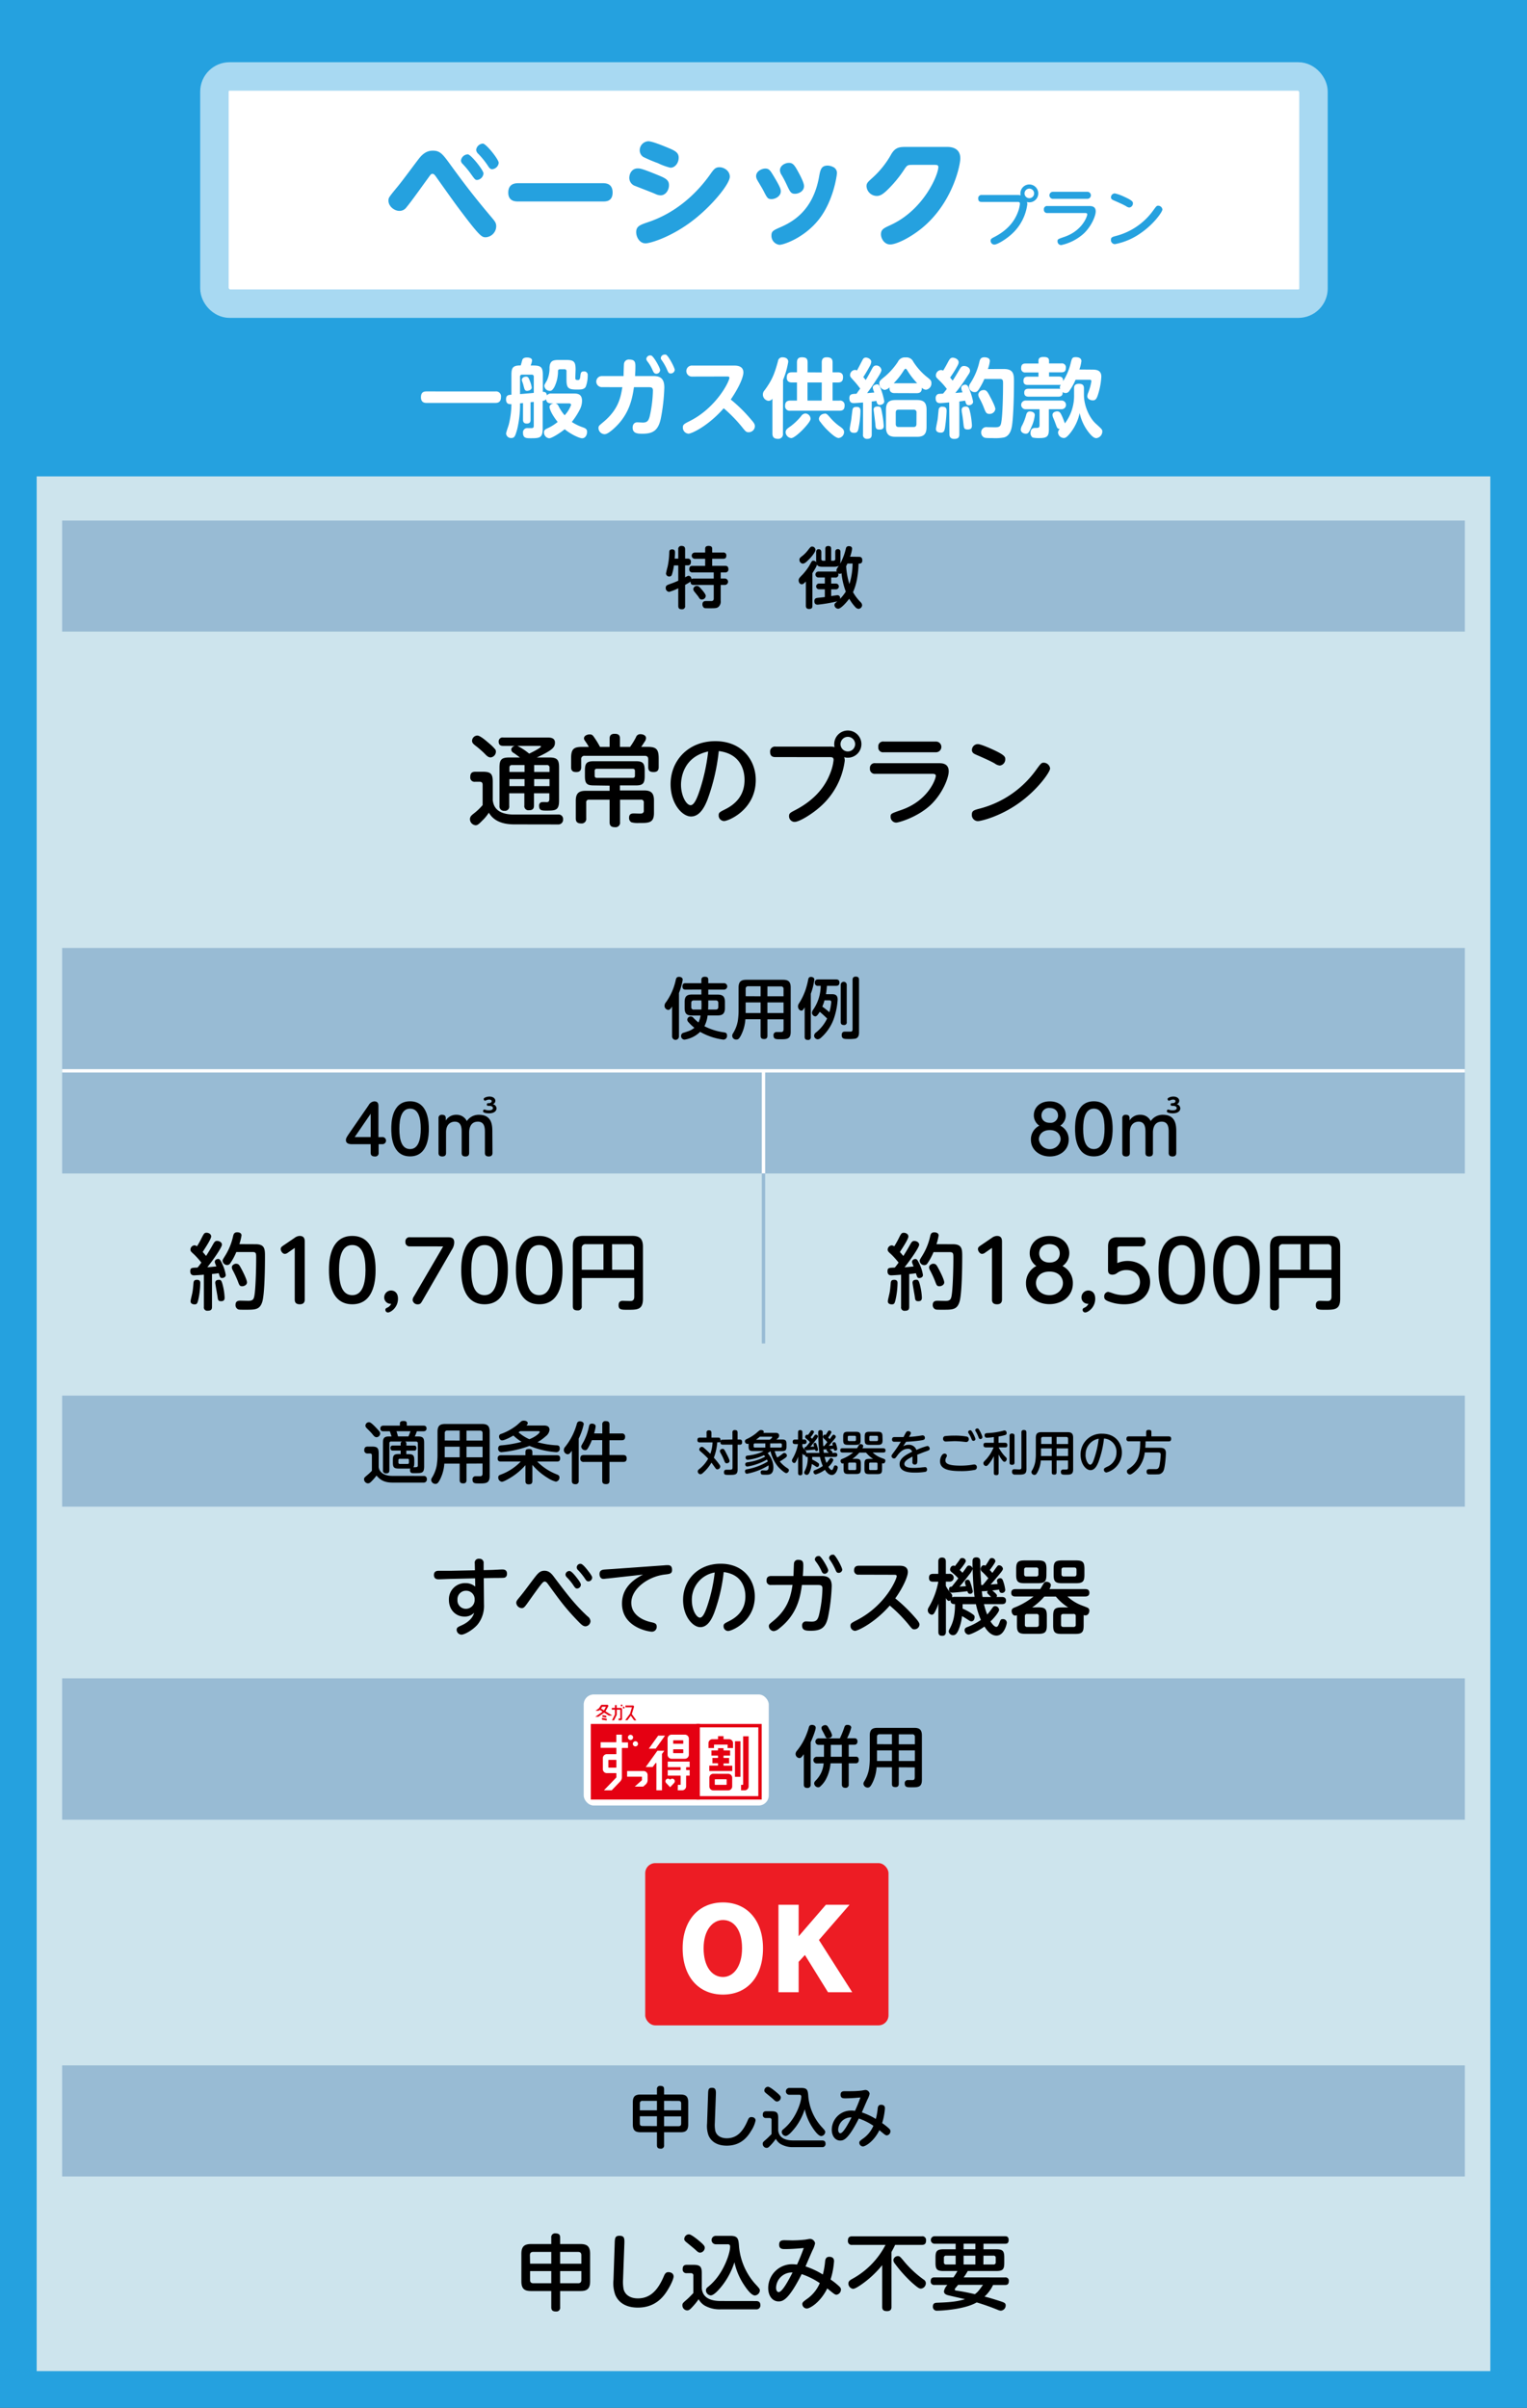 <svg xmlns="http://www.w3.org/2000/svg" viewBox="0 0 590 930"><rect x="0" y="0" width="590" height="930" fill="#333333" stroke="none"/><defs><style>.cls-1{fill:#cde4ed;}.cls-2{fill:#25a1df;}.cls-3,.cls-4{fill:#fff;}.cls-3{stroke:#a8d9f2;stroke-width:11px;}.cls-3,.cls-6,.cls-7{stroke-miterlimit:10;}.cls-5{fill:#98bbd4;}.cls-6,.cls-7{fill:none;stroke-width:1.3px;}.cls-6{stroke:#fff;}.cls-7{stroke:#98bbd4;}.cls-8{fill:#e50012;}.cls-9{fill:#ed1c24;}</style></defs><g id="レイヤー_2" data-name="レイヤー 2"><g id="デザイン"><rect class="cls-1" x="7.09" y="7.09" width="575.83" height="915.83"/><path class="cls-2" d="M575.83,14.17V915.83H14.17V14.17H575.83M590,0H0V930H590V0Z"/><rect class="cls-2" width="590" height="184"/><rect class="cls-3" x="82.85" y="29.53" width="424.65" height="87.75" rx="5.85"/><path class="cls-4" d="M191.45,151.19a1.91,1.91,0,0,1,2.12,2.19c0,1.79-1,2.25-2.12,2.25H164.78c-.8,0-2.13-.19-2.13-2.18s1.1-2.26,2.13-2.26Z"/><path class="cls-4" d="M202.09,155.67l-1.16.13a40.65,40.65,0,0,1-1.1,10c-.76,2.65-1,3.38-2.29,3.38a1.9,1.9,0,0,1-2-1.69c0-.53.93-3,1.06-3.58a33.71,33.71,0,0,0,1-7.8c-.66,0-2.08.17-2.08-1.89,0-1.63,1-1.69,2.08-1.76v-7.6c0-2.92.6-3.71,3.59-3.71.13-.33.46-1.59.59-2.06.3-1,1.46-1,1.8-1s2,0,2,1.16a7.89,7.89,0,0,1-.56,1.93h1c3.05,0,3.72.69,3.72,3.71v6.47c.76,0,1.36.07,1.59,1.36A1.9,1.9,0,0,1,213,152h8.5c1.42,0,3.38,0,3.38,2.82a7.43,7.43,0,0,1-.86,3.38,28.8,28.8,0,0,1-3.09,4.78,18.68,18.68,0,0,0,4.41,2.12c.87.33,1.5.66,1.5,1.72s-.6,2.46-1.93,2.46c-.89,0-4-1.29-6.73-3.48-1.56,1.29-4.94,3.48-6,3.48a2.26,2.26,0,0,1-2-2.29c0-.83.46-1.13,1.29-1.53a17.76,17.76,0,0,0,4-2.48c-2.75-3.45-3.15-5.41-3.15-5.78,0-.89,1.1-1.42,1.93-1.42a1.62,1.62,0,0,1,1.52,1,17.36,17.36,0,0,0,2.39,3.62,11.76,11.76,0,0,0,2.49-4c0-.46-.43-.6-.83-.6H213c-1.46,0-1.89-.66-2-1.59a1.93,1.93,0,0,1-1.32.63v10.72c0,3.55-1.13,3.71-4.52,3.71-1.79,0-3.08,0-3.08-2.09a1.64,1.64,0,0,1,1.86-1.82l1.36,0c.79,0,.93-.26.93-1v-9.12c-.6.06-.67.06-1.23.13v6.77c0,.56-.07,1.46-1.46,1.46s-1.46-1-1.46-1.46Zm-1.16-3.45c3.51-.3,4-.33,5.31-.47v-6.23a.71.71,0,0,0-.8-.8h-3.72a.7.7,0,0,0-.79.8Zm3.71-5.31a10.94,10.94,0,0,1,.8,2.75c0,1-1.29,1.3-1.76,1.3-.89,0-1-.5-1.36-1.83a11.51,11.51,0,0,0-.43-1.46,3.35,3.35,0,0,1-.27-.93c0-.49.44-1.26,1.7-1.26C204.08,145.48,204.31,146.08,204.64,146.91Zm17.65-1.06c0,.63.07.93.9.93.63,0,.86-.13,1-1.23.17-1.43.23-2.09,1.36-2.09a1.36,1.36,0,0,1,1.53,1.56,11.93,11.93,0,0,1-.76,4.35c-.63,1.09-1.76,1.09-3.52,1.09-3.15,0-3.92-.53-3.92-3.75v-3.28a.7.7,0,0,0-.79-.8h-1.49c-.67,0-1,.07-1,.8a13.71,13.71,0,0,1-1.43,6.1c-.76,1.26-1.16,1.43-1.72,1.43a2.11,2.11,0,0,1-2.13-1.89c0-.4.1-.57,1-2.09a11.42,11.42,0,0,0,1-5c.13-2.82,1.62-2.95,3.81-2.95h2.56c3,0,3.71.6,3.71,3.71Z"/><path class="cls-4" d="M232.53,149.53a2.14,2.14,0,1,1,0-4.28h8.4c0-.73.1-4,.16-4.61a1.85,1.85,0,0,1,2.13-1.76c2.29,0,2.29,1.33,2.29,2.86,0,1.19-.07,2.45-.14,3.51h7.2c2.69,0,4.11,1.1,4.11,4.41a73.07,73.07,0,0,1-1.36,12c-1,4.61-3,5.87-7.09,5.87-1.76,0-3.79-.07-3.79-2.35,0-1.33.73-2.06,1.79-2.06.34,0,1.83.1,2.13.1,1.76,0,2.22-.8,2.65-2.32a49.35,49.35,0,0,0,1.26-10.06c0-1.12-.56-1.29-1.56-1.29h-5.77c-.66,4.61-1.89,11.18-8.59,16.69-1.16.93-2,1.46-2.79,1.46a2.42,2.42,0,0,1-2.32-2.33c0-.83.27-1,1.63-2.15,6.07-4.94,6.93-9.66,7.59-13.67Zm22.53-6.6a1.47,1.47,0,0,1-1.46,1.43c-.83,0-1.1-.6-1.49-1.46a15.06,15.06,0,0,0-2-3.35,1.79,1.79,0,0,1-.39-.9,1.52,1.52,0,0,1,1.92-1.33C252.6,137.66,255.06,142.1,255.06,142.93Zm5.64-.07a1.53,1.53,0,0,1-1.56,1.4c-.76,0-.93-.4-1.39-1.46a20.78,20.78,0,0,0-1.83-3.32c-.46-.66-.6-.83-.6-1.16a1.46,1.46,0,0,1,1.6-1.36,1.59,1.59,0,0,1,.36,0C258.28,137.36,260.7,142.07,260.7,142.86Z"/><path class="cls-4" d="M267.46,145.45a2.13,2.13,0,1,1,0-4.25h16.05c1,0,3.72,0,3.72,2.69,0,.86-.56,4.05-4.88,10.42a58.1,58.1,0,0,1,7.93,7.83c1.06,1.22,1.39,1.72,1.39,2.52a2.38,2.38,0,0,1-2.38,2.29c-1,0-1.17-.24-2.79-2.26a55.69,55.69,0,0,0-6.87-7c-6,6.84-12.37,9.82-13.63,9.82a2.35,2.35,0,0,1-2.16-2.35c0-1.16.4-1.39,2.72-2.56,10.19-5.14,15.26-15.22,15.26-16.71,0-.47-.5-.47-1.06-.47Z"/><path class="cls-4" d="M302.51,167.44a1.8,1.8,0,0,1-2,2.06c-1.79,0-2.06-1.09-2.06-2.06V154a1.87,1.87,0,0,1-1.52.83,2.44,2.44,0,0,1-1.49-4.11c2.78-3.79,3.78-6.14,5.14-11.18a1.69,1.69,0,0,1,1.86-1.53c.92,0,2.12.4,2.12,1.73a31.52,31.52,0,0,1-2,7Zm15-23.58V140c0-1.22.46-2,1.85-2s2.33.33,2.33,2v3.82h2.09c1.22,0,1.95.53,1.95,1.79s-.33,2.12-1.95,2.12h-2.09v7h2.65a1.73,1.73,0,0,1,2,1.85c0,1.36-.46,2.06-2,2.06h-19a1.74,1.74,0,0,1-2-1.92c0-1.66,1-2,2-2h2.59v-7h-2c-1.3,0-1.93-.66-1.93-1.79s.23-2.12,1.93-2.12h2V140c0-1.06.33-2,1.86-2s2.25.37,2.25,2v3.82Zm-13.94,23c0-.89.67-1.36,2-2.29a22.29,22.29,0,0,0,4-3.88,2.18,2.18,0,0,1,1.62-1,2.16,2.16,0,0,1,2,2.06c0,1.12-2.82,4-3.22,4.41-1,1-3.25,3.05-4.25,3.05A2.41,2.41,0,0,1,303.54,166.91Zm13.94-19.14H312v7h5.48Zm1.09,12c.76,0,1.06.3,2.26,1.7a20.33,20.33,0,0,0,3.51,3.21c1,.7,1.76,1.23,1.76,2.29a2.33,2.33,0,0,1-2.09,2.26c-1.16,0-3.18-1.93-4.34-3.05a24.14,24.14,0,0,1-2.72-3.15,1.82,1.82,0,0,1-.57-1.26A2.2,2.2,0,0,1,318.57,159.81Z"/><path class="cls-4" d="M333.46,155.47c-2,.13-3,.23-3.52.23s-1.76,0-1.76-1.89c0-1.62,1-1.66,2.76-1.72.69-1,1.06-1.5,1.42-2a34.93,34.93,0,0,0-2.58-3.16c-1.2-1.32-1.33-1.46-1.33-2.09a2,2,0,0,1,1.89-1.95,1.25,1.25,0,0,1,.76.23c.5-.9.67-1.2,1.93-3.65.43-.86.69-1.36,1.55-1.36s2.06.7,2.06,1.63a4.28,4.28,0,0,1-.69,1.89c-.3.56-1.43,2.58-2.39,4,.16.2.36.43.93,1.16,1-1.62,1.55-2.72,2.52-4.48.36-.66.69-1.13,1.56-1.13a2,2,0,0,1,2,1.73c0,.76-1.06,2.36-1.76,3.45-.5.76-2,3.15-3.78,5.47.17,0,1.13-.06,1.33-.1,1.16-.1,1.29-.1,1.42-.1,0-.13-.06-.19-.13-.43a5.28,5.28,0,0,1-.43-1.49c0-1,1.36-1.26,1.69-1.26.66,0,1,.63,1.43,1.79a27.46,27.46,0,0,1,1.32,4.71c0,1.26-1.36,1.46-1.75,1.46-.93,0-1.1-.8-1.3-1.56-.46.07-.79.13-1.79.23v12.68c0,1.06-.33,1.75-1.79,1.75a1.49,1.49,0,0,1-1.59-1.75Zm-1,3.28a37.09,37.09,0,0,1-.69,6.44c-.24,1.29-.47,2-1.73,2-1.06,0-1.72-.43-1.72-1.49,0-.6.53-3.12.59-3.65s.43-3.65.5-3.88c.17-.73.56-1,1.59-1S332.46,157.59,332.46,158.75Zm8.39,1a36.49,36.49,0,0,1,.6,4.72c0,.63-.06,1.46-1.62,1.46-1.4,0-1.5-.57-1.6-2-.06-.89-.69-5.54-.69-5.74,0-.69.43-1.19,1.62-1.19S340.42,157.39,340.85,159.71Zm4.75-7.92c-1.06,0-2.09-.47-1.89-2.23a3.35,3.35,0,0,1-1.89,1,2.52,2.52,0,0,1-2.09-2.49c0-.9.3-1.16,2.25-2.75a26.67,26.67,0,0,0,4.95-5.61,2.93,2.93,0,0,1,3-1.69,2.88,2.88,0,0,1,2.95,1.66,24.58,24.58,0,0,0,5,5.67c1.69,1.33,2,1.59,2,2.62a2.44,2.44,0,0,1-2.13,2.52,2.58,2.58,0,0,1-1.59-.76c.1,2.09-1.33,2.09-2.22,2.09ZM358,164.89c0,2.82-1.09,3.82-3.68,3.82H346c-2.48,0-3.68-.9-3.68-3.82v-6.57c0-2.82,1.1-3.81,3.68-3.81h8.33c2.62,0,3.68,1,3.68,3.81ZM350.51,143c-.23-.37-.37-.56-.6-.56s-.36.09-.89.92a27.46,27.46,0,0,1-3.72,4.68h9.09A30.16,30.16,0,0,1,350.51,143Zm3.61,16.35a1,1,0,0,0-1.09-1.12h-5.84c-.8,0-1.09.43-1.09,1.12v4.45c0,.83.43,1.13,1.09,1.13H353c.73,0,1.09-.37,1.09-1.13Z"/><path class="cls-4" d="M366.75,155.44c-.89.06-2.91.26-3.54.26-.4,0-1.7,0-1.7-1.89a1.71,1.71,0,0,1,.7-1.49c.3-.2.53-.2,2.16-.27.36-.43.66-.76,1.46-1.82a25.44,25.44,0,0,0-2.72-3.12c-1.33-1.29-1.5-1.43-1.5-2.12a2.07,2.07,0,0,1,1.93-2.06,1.5,1.5,0,0,1,.86.23c.5-.76,1.09-1.82,1.59-2.75.9-1.69,1.2-2.26,2.16-2.26.73,0,2.25.57,2.25,1.76,0,.6-.23,1-1,2.36s-1.69,2.72-2.29,3.55c.33.43.53.66,1,1.19,1.13-1.79,1.66-2.65,2.39-3.91s1-1.73,2-1.73,2.29.63,2.29,1.83c0,.59-.27,1-1.1,2.22a59,59,0,0,1-4.58,6.37c1.7-.14,1.89-.14,2.79-.24a5.34,5.34,0,0,1-.5-1.72c0-.9,1-1.26,1.53-1.26.8,0,1.13.6,1.62,1.86a24.43,24.43,0,0,1,1.43,4.71c0,1.09-1.16,1.39-1.66,1.39-.93,0-1.09-.6-1.42-1.79-.4.07-1.93.3-2.23.33v12.67c0,1-.26,1.79-2,1.79s-1.83-1.29-1.83-1.79Zm-1,3.15a61.64,61.64,0,0,1-.63,6.66c-.24,1.3-.5,1.86-1.63,1.86-.5,0-1.86-.1-1.86-1.39,0-.63.6-3.28.67-3.85s.33-3.42.39-3.78a1.29,1.29,0,0,1,1.5-1C365.59,157.09,365.73,157.92,365.73,158.59Zm9.15.89a33.83,33.83,0,0,1,.63,4.71c0,.8-.06,1.7-1.59,1.7s-1.49-.54-1.72-2.53-.34-2.65-.47-3.45a8.34,8.34,0,0,1-.2-1.56c0-1.22,1.1-1.32,1.66-1.32C374.38,157,374.55,157.92,374.88,159.48Zm13-16.95c3.78,0,3.88,2.12,3.88,4.91,0,6.54-.3,14.83-.87,17.55-.29,1.53-1.06,3.55-3.11,4a19,19,0,0,1-4.22.23c-2.38,0-2.92-.06-3.31-.23a2.1,2.1,0,0,1-1.16-2,2,2,0,0,1,2.35-2l2.92.06c2.16,0,2.32-.56,2.62-2.78.43-3.39.56-10.25.56-14,0-1.26,0-1.89-1.22-1.89h-6a25.33,25.33,0,0,1-2.23,4.14c-.49.7-.86.93-1.49.93a2.18,2.18,0,0,1-2.22-2c0-.6.2-.93.76-1.79a25.65,25.65,0,0,0,3.28-8c.24-.83.47-1.66,1.93-1.66.6,0,2.09.16,2.09,1.42a12.53,12.53,0,0,1-.76,3.12Zm-5.18,11c.53,1,1.86,3.59,1.86,4.48a2.21,2.21,0,0,1-2.32,1.86c-1.16,0-1.43-.63-2.06-2.26a32.26,32.26,0,0,0-1.82-3.91,3.08,3.08,0,0,1-.4-1.29,2,2,0,0,1,1.82-1.73C381.09,150.49,381.55,151.26,382.71,153.54Z"/><path class="cls-4" d="M399.82,160.35a14.25,14.25,0,0,1-1.26,4.47c-1,2.33-1.33,2.69-2.22,2.69s-1.93-.56-1.93-1.56a3.84,3.84,0,0,1,.6-1.79,21.27,21.27,0,0,0,1.49-3.95c.1-.36.37-1.29,1.36-1.29S399.82,159.32,399.82,160.35Zm21.83-17.59c1.69,0,3.88,0,3.88,2.72a27.27,27.27,0,0,1-1.16,6.51c-.6,2.09-1.1,2.65-2.12,2.65-.7,0-2.13-.37-2.13-1.59a4,4,0,0,1,.4-1.5,22.16,22.16,0,0,0,1.16-4.24c0-.47-.2-.63-.7-.63h-5.4a23.23,23.23,0,0,1-2.46,4.38,1.68,1.68,0,0,1-1.36.76,2.06,2.06,0,0,1-1.19-.4c.13,1.33-.57,1.79-1.66,1.79H397.43c-.76,0-1.69-.2-1.69-1.52,0-1.13.6-1.53,1.69-1.53h11.48a3.39,3.39,0,0,1,.73.07,1.27,1.27,0,0,1-.13-.6,1.85,1.85,0,0,1,.36-1.06,2.29,2.29,0,0,1-.79.1H397.17c-.47,0-1.73,0-1.73-1.49,0-1.13.4-1.7,1.73-1.7h4.08v-1.62H396.3a1.5,1.5,0,0,1-1.75-1.63c0-1.32.53-1.82,1.75-1.82h4.95v-1c0-.77.23-1.53,1.92-1.53,1.53,0,2.16.37,2.16,1.56v.93h4.74a1.52,1.52,0,0,1,1.76,1.72c0,1.6-1,1.73-1.76,1.73h-4.74v1.62h3.75c.89,0,1.75.24,1.69,1.76a22.7,22.7,0,0,0,2.92-6.93c.46-1.83.59-2.32,1.92-2.32.53,0,2.22.06,2.22,1.52a14.74,14.74,0,0,1-.79,3.25Zm-25.28,15.3a1.68,1.68,0,1,1,0-3.35h13.7a1.68,1.68,0,1,1,0,3.35h-4.81v7.69c0,2.56-.5,3.45-3.45,3.45A11.29,11.29,0,0,1,399,169a2,2,0,0,1-.83-1.72c0-2,1.39-2,1.86-2,1.16,0,1.62,0,1.62-1.06v-6.17ZM415,150c0-.54,0-1.76,1.89-1.76,1.53,0,1.92.66,1.92,1.76v2.48c0,4.25,2.09,8.89,4.58,11.15s2.52,2.32,2.52,3.12a2.63,2.63,0,0,1-2.32,2.49c-.83,0-1.79-.77-2.95-2.26a18.26,18.26,0,0,1-3.48-7.43,19,19,0,0,1-3.49,7.53c-1.62,2.06-2.19,2.09-2.68,2.09a2.26,2.26,0,0,1-2.19-2.09,2.06,2.06,0,0,1,.66-1.39c-1-.1-1-.34-1.82-2.59-.17-.5-.57-1.39-.7-1.73a3,3,0,0,1-.27-1.09c0-1.16,1.3-1.39,1.83-1.39.86,0,1.23.53,1.72,1.59.4.79,1.13,2.78,1.23,3.05A17.69,17.69,0,0,0,415,152.48Z"/><path class="cls-2" d="M379.36,78c-.45,0-1.4,0-1.4-1.33a1.24,1.24,0,0,1,1.4-1.35h13.75a4.51,4.51,0,0,1,1.25.13,2.29,2.29,0,0,1-.1-.73,3.45,3.45,0,1,1,3.42,3.43,2.58,2.58,0,0,1-.9-.15,2.75,2.75,0,0,1,.15.87,18.76,18.76,0,0,1-6.2,11.7c-2.05,1.85-5.35,3.9-6.57,3.9a1.45,1.45,0,0,1-1.4-1.48c0-.7.33-.87,1.43-1.45,6.17-3.17,8.19-7.24,9.07-9.52a12.31,12.31,0,0,0,.82-3.3c0-.72-.45-.72-1-.72Zm16.5-3.3a1.85,1.85,0,1,0,1.85-1.85A1.87,1.87,0,0,0,395.86,74.73Z"/><path class="cls-2" d="M420.78,79.58c.83,0,2.58,0,2.58,2.07,0,1.65-1.55,5.6-4.53,8.47A19,19,0,0,1,410,94.67a1.45,1.45,0,0,1-1.4-1.47c0-.8.12-.83,2.7-1.73,6.89-2.37,8.79-7.89,8.79-8.69,0-.5-.62-.5-.95-.5H404.71a1.22,1.22,0,0,1-1.37-1.35,1.2,1.2,0,0,1,1.37-1.35Zm-.65-5.5a1.36,1.36,0,1,1,0,2.72H406.84a1.36,1.36,0,1,1,0-2.72Z"/><path class="cls-2" d="M449.13,80.9c0,.93-3.25,5.55-8.12,8.95a25.47,25.47,0,0,1-10.25,4.45,1.56,1.56,0,0,1-1.52-1.65c0-1,.55-1.15,2.07-1.55a25.67,25.67,0,0,0,14.4-10c1.1-1.5,1.22-1.65,1.82-1.65A1.67,1.67,0,0,1,449.13,80.9ZM434.38,76c3.33,1.5,3.35,2,3.35,2.55a1.57,1.57,0,0,1-1.4,1.6,2.66,2.66,0,0,1-1.27-.53c-1.12-.65-3.12-1.52-4.72-2.22-.5-.23-1.08-.48-1.08-1.2a1.51,1.51,0,0,1,1.5-1.5A17.3,17.3,0,0,1,434.38,76Z"/><path class="cls-2" d="M174.31,64c3.83,5.24,7.89,10.81,15.6,19.93,1.28,1.5,1.82,2.19,1.82,3.46a4.32,4.32,0,0,1-4,4.25c-1.55,0-2.14,0-10.67-11.41-1.46-1.91-7.57-10.53-8.8-12.27-.37-.45-.64-.82-1.15-.82s-.68.19-1.77,1.74c-1,1.32-6.43,9-8.21,11.08a3.33,3.33,0,0,1-2.79,1.5c-2.05,0-4.24-1.82-4.24-3.92,0-1.14,0-1.18,3.61-5.56,2.37-2.92,5.88-7.76,8.16-10.72,1.78-2.28,3.47-3.06,5.29-3.06C170.07,58.16,171.07,59.53,174.31,64ZM186.81,67a2.77,2.77,0,0,1-2.42,2.51c-.77,0-.87-.14-2.6-2.55a34,34,0,0,0-3-3.61,2,2,0,0,1-.69-1.32,2.78,2.78,0,0,1,2.69-2.42C182.06,59.81,186.81,65.74,186.81,67Zm5.88-4.1a2.77,2.77,0,0,1-2.51,2.46c-.77,0-1.14-.5-1.87-1.64a31.13,31.13,0,0,0-3.51-4.29,2.36,2.36,0,0,1-.82-1.55,2.77,2.77,0,0,1,2.65-2.42C188,55.7,192.69,61.58,192.69,62.91Z"/><path class="cls-2" d="M232.87,70.75c1,0,3.83,0,3.83,3.61s-2.83,3.46-3.83,3.46H200.21c-1,0-3.83,0-3.83-3.42s2.6-3.65,3.83-3.65Z"/><path class="cls-2" d="M246.41,65.05c.82,0,1.46,0,7.07,2.28,3.37,1.37,5,2,5,4.2,0,2-1.37,3.92-3.24,3.92a5,5,0,0,1-2.05-.55c-2.15-.91-5.57-2.19-7.71-3.05a3.3,3.3,0,0,1-2.33-3.06C243.12,67,244.22,65.05,246.41,65.05Zm-.6,24.63c0-2.33,1.55-2.83,4.61-3.88,9.81-3.28,18-10,24-18.47,1.41-2,2-2.73,3.56-2.73,1.87,0,4,1.45,4,3.64,0,2.69-6.25,10.45-13.18,16.06C259.72,91.64,251,94,249.46,94,247,94,245.81,91.41,245.81,89.68Zm4.7-35.12c1.46,0,5.7,1.73,7.57,2.51,2.65,1.09,4.15,1.82,4.15,3.83s-1.37,3.88-3.19,3.88A23.34,23.34,0,0,1,254.16,63a53.46,53.46,0,0,1-5.66-2.41,3.07,3.07,0,0,1-1.32-2.56A3.47,3.47,0,0,1,250.51,54.56Z"/><path class="cls-2" d="M295.66,65.1c1.55,0,2,.86,3.24,2.87,2.69,4.47,2.78,5.2,2.78,5.93,0,1.82-2,3-3.56,3s-1.69-.45-3.28-3.51c-.32-.64-2-3.37-2.28-3.92a3,3,0,0,1-.41-1.41C292.15,65.92,294.65,65.1,295.66,65.1Zm20.7,19.7c-5.65,7.11-13.59,9.76-15.18,9.76A3.5,3.5,0,0,1,298.07,91c0-1.69.64-2,3.56-3.28,4.33-1.92,12.45-6.11,14.83-19.39.5-2.73.82-4.37,3.32-4.37a5,5,0,0,1,2.6.82,2.53,2.53,0,0,1,1,2.1C323.34,67.79,322.06,77.55,316.36,84.8ZM304.83,62.91c1.5,0,2.14.82,3.55,3.42.82,1.46,2.28,4.29,2.28,5.52,0,2.09-2.14,3-3.46,3-1.6,0-1.92-.69-3.29-3.61a38.08,38.08,0,0,0-2-3.78,3.34,3.34,0,0,1-.55-1.69C301.36,64,303.27,62.91,304.83,62.91Z"/><path class="cls-2" d="M365.89,56.75c1,0,5.15,0,5.15,4.42,0,2.56-2.64,15.33-12.49,24.86-5.07,4.93-11.86,8.39-14.6,8.39-2.37,0-3.56-2.41-3.56-3.87,0-2,1.1-2.42,3.74-3.65C357,81,362.56,67.42,362.56,64.5c0-.82-.78-.82-1.41-.82h-8.58c-2,0-2.1.14-3.37,2.06a46.46,46.46,0,0,1-6.8,8.07c-1.14,1-2.19,1.87-3.6,1.87a4,4,0,0,1-4-3.74c0-1.19.5-1.64,2.28-3.24a35.34,35.34,0,0,0,7.3-9.17c1.64-2.73,3.24-2.78,5.93-2.78Z"/><rect class="cls-5" x="24" y="201.05" width="542" height="42.9" rx="0.01"/><rect class="cls-5" x="24" y="539.05" width="542" height="42.9" rx="0.01"/><rect class="cls-5" x="24" y="797.75" width="542" height="42.9" rx="0.01"/><rect class="cls-5" x="24" y="648.25" width="542" height="54.6" rx="0.01"/><rect class="cls-5" x="24" y="366.15" width="542" height="87.1"/><line class="cls-6" x1="294.99" y1="413.6" x2="294.99" y2="453.25"/><path d="M147.77,439.18a1.38,1.38,0,1,1,0,2.76h-1.48v3.3a1.29,1.29,0,0,1-1.49,1.44c-1.11,0-1.58-.51-1.58-1.44v-3.3h-7c-.83,0-2.56,0-2.56-1.58,0-.72.29-1.11,1-2.22l7.77-11.25a2.73,2.73,0,0,1,2.17-1.49c1.62,0,1.62,1.18,1.62,2v11.82Zm-4.55,0v-9l-6.16,9Z"/><path d="M151.19,436c0-2,0-10.63,7.25-10.63s7.25,8.69,7.25,10.63,0,10.65-7.25,10.65S151.19,438,151.19,436Zm11.38,0c0-4.26-.9-7.79-4.13-7.79s-4.13,3.63-4.13,7.79c0,4.31.91,7.82,4.13,7.82S162.57,440.08,162.57,436Z"/><path d="M190.28,445.32c0,.9-.47,1.36-1.45,1.36-.82,0-1.47-.3-1.47-1.36V437.5c0-1.6,0-4.26-2.71-4.26-3.38,0-3.38,3.59-3.38,4.28v7.8c0,.93-.49,1.36-1.42,1.36s-1.47-.33-1.47-1.36v-7.85c0-1.57,0-4.23-2.66-4.23-.56,0-3.38.16-3.38,4.16v7.92c0,.31,0,1.36-1.44,1.36-.85,0-1.47-.33-1.47-1.36V431.9a1.21,1.21,0,0,1,1.39-1.32c.83,0,1.42.31,1.42,1.32v.9a4.64,4.64,0,0,1,4.13-2.22,4.33,4.33,0,0,1,4,2.43,5.54,5.54,0,0,1,4.7-2.43c5.16,0,5.16,4.36,5.16,6.66Zm1.57-17.21c0,.93-.85,1.91-2.94,1.91-.62,0-2.27-.13-2.27-.8,0-.34.21-.67.52-.67a4.7,4.7,0,0,1,.67.18,5.47,5.47,0,0,0,1.08.12c.9,0,1.55-.28,1.55-.85,0-.18-.08-.87-1.52-.87-.49,0-.83,0-.83-.52s.34-.52.77-.52c.67,0,1.11-.36,1.11-.8s-.62-.59-1-.59a3.09,3.09,0,0,0-1,.23,4.37,4.37,0,0,1-.57.21c-.36,0-.54-.41-.54-.65,0-.51,1.29-.95,2.22-.95,1.36,0,2.29.7,2.29,1.65a1.42,1.42,0,0,1-1,1.32A1.67,1.67,0,0,1,191.85,428.11Z"/><path d="M399.45,430.74c0-2.63,2-5.34,6.17-5.34s6.17,2.71,6.17,5.34a4.88,4.88,0,0,1-2.12,4.05,5.88,5.88,0,0,1,3.25,5.42c0,4-3.33,6.47-7.3,6.47s-7.3-2.55-7.3-6.47a5.9,5.9,0,0,1,3.25-5.42A4.85,4.85,0,0,1,399.45,430.74Zm10.35,9.34c0-1.76-1.29-3.59-4.18-3.59s-4.21,1.81-4.21,3.59a4.22,4.22,0,0,0,8.39,0Zm-1-9.24c0-1.65-1.19-2.89-3.23-2.89a2.87,2.87,0,0,0-3.17,2.89c0,1.63,1.19,2.84,3.2,2.84A2.89,2.89,0,0,0,408.82,430.84Z"/><path d="M415.39,436c0-2,0-10.63,7.25-10.63s7.25,8.69,7.25,10.63,0,10.65-7.25,10.65S415.39,438,415.39,436Zm11.38,0c0-4.26-.9-7.79-4.13-7.79s-4.13,3.63-4.13,7.79c0,4.31.91,7.82,4.13,7.82S426.77,440.08,426.77,436Z"/><path d="M454.48,445.32c0,.9-.47,1.36-1.45,1.36-.82,0-1.47-.3-1.47-1.36V437.5c0-1.6,0-4.26-2.71-4.26-3.38,0-3.38,3.59-3.38,4.28v7.8c0,.93-.49,1.36-1.42,1.36s-1.47-.33-1.47-1.36v-7.85c0-1.57,0-4.23-2.66-4.23-.56,0-3.38.16-3.38,4.16v7.92c0,.31,0,1.36-1.44,1.36-.85,0-1.47-.33-1.47-1.36V431.9a1.21,1.21,0,0,1,1.39-1.32c.83,0,1.42.31,1.42,1.32v.9a4.64,4.64,0,0,1,4.13-2.22,4.32,4.32,0,0,1,4.05,2.43,5.54,5.54,0,0,1,4.7-2.43c5.16,0,5.16,4.36,5.16,6.66Zm1.57-17.21c0,.93-.85,1.91-2.94,1.91-.62,0-2.27-.13-2.27-.8,0-.34.21-.67.52-.67a4.7,4.7,0,0,1,.67.18,5.47,5.47,0,0,0,1.08.12c.9,0,1.55-.28,1.55-.85,0-.18-.08-.87-1.52-.87-.49,0-.83,0-.83-.52s.34-.52.77-.52c.68,0,1.11-.36,1.11-.8s-.61-.59-.95-.59a3.16,3.16,0,0,0-1,.23,4.37,4.37,0,0,1-.57.21c-.36,0-.54-.41-.54-.65,0-.51,1.29-.95,2.22-.95,1.36,0,2.29.7,2.29,1.65a1.42,1.42,0,0,1-1,1.32A1.67,1.67,0,0,1,456.05,428.11Z"/><line class="cls-6" x1="24" y1="413.6" x2="566" y2="413.6"/><line class="cls-7" x1="294.99" y1="453.25" x2="294.99" y2="518.9"/><path d="M275.77,223.46v-2.37h-8.18a1.12,1.12,0,0,1-1.27-1.26c0-1.19.8-1.27,1.27-1.27h4.87v-2.73h-4a1.2,1.2,0,1,1,0-2.4h4V212c0-.49.13-1.14,1.27-1.14.9,0,1.44.21,1.44,1.14v1.42h4.23a1.07,1.07,0,0,1,1.24,1.18c0,1.09-.67,1.22-1.24,1.22h-4.23v2.73h5c.41,0,1.26.05,1.26,1.27a1.11,1.11,0,0,1-1.26,1.26h-1.71v2.37h1.6a1.24,1.24,0,1,1,0,2.48h-1.6v6.12a2.71,2.71,0,0,1-1,2.47c-.64.42-1.26.42-3.22.42s-2,0-2.3-.24a1.63,1.63,0,0,1-.54-1.26c0-1.29,1-1.29,1.45-1.29h2c.93,0,.93-.72.93-1.11v-5.11h-7.72c-.59,0-1.26-.13-1.26-1.29a17.52,17.52,0,0,1-2.09,1.27V234a1.15,1.15,0,0,1-1.24,1.34c-1,0-1.4-.36-1.4-1.34v-6.78a20.51,20.51,0,0,1-3.5,1.39,1.45,1.45,0,0,1-1.35-1.55c0-.8.47-1.06,1.32-1.37,1.78-.64,2-.72,3.53-1.39v-5.91h-1.67a21.34,21.34,0,0,1-.78,3.54,1,1,0,0,1-1,.74,1.22,1.22,0,0,1-1.29-1.16,24.63,24.63,0,0,1,.59-2.5,28.74,28.74,0,0,0,.67-5.6c0-.46,0-1.21,1.11-1.21s1.11.8,1.11,1.29c0,.72-.08,1.52-.13,2.27h1.39v-3.56a1.15,1.15,0,0,1,1.24-1.34c1,0,1.4.44,1.4,1.34v3.56h1.08a1.13,1.13,0,0,1,1.16,1.29c0,.75-.31,1.31-1.16,1.31H264.7V223c.95-.54,1.08-.59,1.36-.59.65,0,1.06.56,1.11,1.29.11-.11.29-.24.88-.24ZM271.38,228c1.19,1.42,1.31,1.91,1.31,2.22a1.51,1.51,0,0,1-1.52,1.34c-.67,0-.85-.31-1.36-1.13-.24-.34-1.35-1.68-1.58-2a1.57,1.57,0,0,1-.36-.91,1.36,1.36,0,0,1,1.37-1.21C269.91,226.35,270.19,226.59,271.38,228Z"/><path d="M318,218.92c-1.57,0-2-.26-2.37-.85-.05.54-.44,1.27-1.73,3.3V234c0,.65-.18,1.22-1.32,1.22s-1.21-.86-1.21-1.22V224.6c-.9.93-1.19,1.08-1.57,1.08-.78,0-1.22-.82-1.22-1.49s.26-1,1.47-2.22a21.56,21.56,0,0,0,2.61-3.41c1.06-1.93,1.06-2,1.63-2a1.41,1.41,0,0,1,1.11.62,5.89,5.89,0,0,1-.06-.92v-3c0-.51.11-1.13,1-1.13s1,.8,1,1.13v2.58a.64.64,0,0,0,.73.73h.82v-4.49c0-.42,0-1.19,1.14-1.19s1.11.77,1.11,1.19v4.49H322a.65.65,0,0,0,.73-.73v-2.58c0-.28,0-1.16,1-1.16s1,.88,1,1.16v3c0,2.16-.54,2.65-2.63,2.65Zm-5.31-3c-1.24,1.32-1.91,1.78-2.56,1.78a1.45,1.45,0,0,1-1.24-1.49c0-.65.29-.85,1.4-1.71a13.13,13.13,0,0,0,2-2.14c.85-1.11,1.08-1.26,1.49-1.26a1.31,1.31,0,0,1,1.29,1.29C315.15,213.27,313,215.67,312.73,215.9Zm19.24-.85c.65,0,1.24.23,1.24,1.37s-.64,1.26-1.44,1.26a34.45,34.45,0,0,1-.47,5.14,22.33,22.33,0,0,1-1.67,5.88,17.8,17.8,0,0,0,2.94,3.87,1.81,1.81,0,0,1,.57,1.14,1.49,1.49,0,0,1-1.35,1.44,1.84,1.84,0,0,1-1.23-.64,18.18,18.18,0,0,1-2.4-3.28c-.7,1-3.13,3.87-4.26,3.87a1.51,1.51,0,0,1-1.45-1.39c0-.54.21-.73,1.11-1.47a58.92,58.92,0,0,1-7.56,1.29c-.93,0-1.31-.49-1.31-1.37s.49-1.16,1.11-1.24c1-.13,2-.21,2.94-.33v-3h-2.25a1.11,1.11,0,1,1,0-2.22h2.25v-2.34h-2.48a1.15,1.15,0,1,1,0-2.3h6.55a1.74,1.74,0,0,1,.52.05,1.2,1.2,0,0,1-.1-.49,1.37,1.37,0,0,1,.18-.67c.21-.36,1.34-2.06,1.55-2.48a22.82,22.82,0,0,0,1.91-5.29,1.06,1.06,0,0,1,1.18-.92c.67,0,1.22.28,1.22,1a13.62,13.62,0,0,1-.78,3.07Zm-10.78,8v2.34h1.86a1.11,1.11,0,1,1,0,2.22h-1.86v2.61c.72-.13,2.19-.34,2.43-.34.64,0,1.16.49,1,1.42a18.76,18.76,0,0,0,2.22-2.81,28.38,28.38,0,0,1-1.66-7.12,1.08,1.08,0,0,1-.67.23,1.75,1.75,0,0,1-.62-.15,1.29,1.29,0,0,1,.08.41,1.05,1.05,0,0,1-1.19,1.19Zm6.27-5.4c-.21.44-.28.65-.49,1a28.88,28.88,0,0,0,1.26,6.92,27,27,0,0,0,1.22-7.93Z"/><path d="M262.34,400.31a1.33,1.33,0,1,1-2.66,0V388.75c-.62,1-.93,1.32-1.52,1.32a1.59,1.59,0,0,1-1.4-1.62,2.23,2.23,0,0,1,.62-1.42,23,23,0,0,0,3.72-8.54c.15-.62.33-1.19,1.26-1.19.62,0,1.42.28,1.42,1.11a23.87,23.87,0,0,1-1.44,5.13Zm2.6-18.08c-.49,0-1.26-.05-1.26-1.22s.62-1.26,1.26-1.26H271v-1.24c0-.41.06-1.24,1.32-1.24s1.34.6,1.34,1.24v1.24h6.09a1.24,1.24,0,1,1,0,2.48h-6.09v1.93h3.56c2,0,2.87.67,2.87,2.87v2.29c0,2.14-.83,2.89-2.87,2.89H273.4a12,12,0,0,1-1.23,4.16,23.55,23.55,0,0,0,7.74,2.4c.69.13,1,.43,1,1.18a1.43,1.43,0,0,1-1.39,1.6,24.45,24.45,0,0,1-9-3,11,11,0,0,1-6,3,1.35,1.35,0,0,1-1.36-1.45,1.2,1.2,0,0,1,1-1.21c2.63-.85,2.94-1,4.13-1.91a16.5,16.5,0,0,1-2.25-2.14,1.51,1.51,0,0,1-.49-1,1.31,1.31,0,0,1,2.33-.75,17.55,17.55,0,0,0,2,1.84,10.22,10.22,0,0,0,.8-2.69h-3.28c-2,0-2.87-.67-2.87-2.89V387c0-2.22.91-2.87,2.87-2.87H271v-1.93Zm6.06,4.18h-2.91c-.59,0-1,.23-1,1v1.53a.88.88,0,0,0,1,1H271c.05-.93.05-1.55.05-2.32Zm2.66,1.11c0,.38,0,1.62-.07,2.42h2.94c.67,0,1-.33,1-1v-1.53c0-.67-.31-1-1-1h-2.87Z"/><path d="M296.52,393.71V400c0,.49-.08,1.32-1.22,1.32-1,0-1.42-.31-1.42-1.32v-6.32H288a15.92,15.92,0,0,1-1.6,6c-.8,1.62-1.24,1.83-1.83,1.83a1.48,1.48,0,0,1-1.4-2.3,13.52,13.52,0,0,0,1.89-4.79,26.81,26.81,0,0,0,.31-3.62v-9.36c0-2.35,1-3,3-3h14.14c2,0,3,.62,3,3v17.08c0,2.89-1.47,2.89-4.11,2.89-1.55,0-2.53,0-2.53-1.47a1.16,1.16,0,0,1,1.27-1.32c.28,0,1.52,0,1.78,0,.62-.05.83-.39.83-1.08v-3.82Zm-2.64-8.9v-3.87h-4.77a.9.9,0,0,0-1,1v2.84Zm0,2.37H288.1v4.1h5.78Zm2.64-2.37h6.22V382a.9.9,0,0,0-1-1h-5.21Zm6.22,2.37h-6.22v4.1h6.22Z"/><path d="M313.28,400.47a1,1,0,0,1-1.19,1.19c-1.18,0-1.18-.83-1.18-1.19V389.09c-.57.93-.78,1.26-1.29,1.26-.73,0-1.29-.8-1.29-1.65a1.81,1.81,0,0,1,.33-1.05,24.5,24.5,0,0,0,2.66-5.55,31.29,31.29,0,0,0,.93-3.67c.1-.54.26-1.11,1.11-1.11.36,0,1.29.18,1.29,1.06a25.84,25.84,0,0,1-1.37,5.45ZM321.2,384c1.06,0,2.45,0,2.45,2.09a27.58,27.58,0,0,1-1.6,7.72,17.86,17.86,0,0,1-5,7.15,1.94,1.94,0,0,1-1.11.46,1.45,1.45,0,0,1-1.39-1.39,1.71,1.71,0,0,1,.8-1.29,15.28,15.28,0,0,0,4.23-5.35c-1.32-1.26-2.12-2-2.86-2.58-.52.83-1.09,1.76-1.71,1.76a1.47,1.47,0,0,1-1.29-1.37,2.39,2.39,0,0,1,.47-1.21,16.37,16.37,0,0,0,2.91-9.21h-.95a1.13,1.13,0,0,1-1.32-1.24c0-1.16.78-1.24,1.32-1.24H323c.39,0,1.34,0,1.34,1.21s-.88,1.27-1.34,1.27H319.5c-.1,1.75-.34,3-.36,3.22Zm-2.63,2.38a17.16,17.16,0,0,1-.85,2.42,27.7,27.7,0,0,1,2.73,2.17,20.49,20.49,0,0,0,.73-3.9c0-.67-.47-.69-.88-.69Zm8.59,8.31a1,1,0,0,1-1.16,1.21c-1.08,0-1.16-.72-1.16-1.21V380.37a1.16,1.16,0,1,1,2.32,0Zm4.75,4c0,1-.16,2.12-1.39,2.48a16.13,16.13,0,0,1-2.76.15c-1.47,0-2.53,0-2.53-1.49s.93-1.37,1.75-1.37h1.89c.33-.11.54-.29.54-.91v-19c0-.39,0-1.34,1.24-1.34s1.26.82,1.26,1.34Z"/><path d="M163.66,570.08a1.11,1.11,0,0,1,1.26,1.21,1.19,1.19,0,0,1-1.31,1.35H151.69c-2.84,0-4.62-.78-6.2-2.71a21.8,21.8,0,0,1-1.72,2c-.67.7-1,1-1.66,1a1.59,1.59,0,0,1-1.44-1.6c0-.52.13-.62,1.11-1.47a19,19,0,0,0,1.91-1.78v-5.86c0-.23,0-.83-.7-.83h-1a1.14,1.14,0,0,1-1.24-1.26c0-1,.44-1.4,1.36-1.4h1.55c2.12,0,2.66.52,2.66,2.66v5.29c.26,2.22,2.5,3.38,5.16,3.38Zm-18.6-18.89c1.6,1.68,1.83,1.91,1.83,2.51a1.47,1.47,0,0,1-1.4,1.42c-.59,0-1-.42-1.57-1.14s-1.19-1.31-1.81-1.93c-.77-.73-.92-1-.92-1.42a1.37,1.37,0,0,1,1.18-1.29C142.76,549.29,143.15,549.21,145.06,551.19Zm9.75,10.43v-1.34h-3.07c-.7,0-.88-.52-.88-1a.84.84,0,0,1,.88-.95h3.07v-.75a.77.77,0,0,1,.52-.8h-4.18a.62.62,0,0,0-.7.69v10.4c0,.78-.28,1.22-1.24,1.22a1.09,1.09,0,0,1-1.24-1.24v-10.5c0-1.66.26-2.53,2.32-2.53h1c-.21-.65-.39-1.19-.67-2h-2.51c-.72,0-1.16-.31-1.16-1.08s.57-1.09,1.16-1.09h6.4v-.8c0-.77.49-1,1.45-1s1.23.36,1.23,1v.8h6.46c.74,0,1.16.34,1.16,1.11s-.6,1.06-1.16,1.06h-2.58a19.54,19.54,0,0,1-.8,2h1.21c2.09,0,2.4.75,2.4,2.53v9c0,2.66-.8,2.66-3.87,2.66-.88,0-1.58,0-1.58-1.16a1.32,1.32,0,0,1,.11-.62c-.34,0-.6,0-.8,0h-3.64c-1.86,0-2.3-.49-2.3-2.27v-1.05c0-1.81.44-2.3,2.3-2.3Zm3-6.81a18.83,18.83,0,0,0,.78-2h-5.4c.21.59.42,1.32.6,2ZM158,564c0-.34-.13-.55-.51-.55h-3c-.29,0-.54.11-.54.55v.9a.48.48,0,0,0,.54.54h3c.31,0,.51-.15.51-.54Zm-.2-2.35c1.83,0,2.27.49,2.27,2.3V565c0,1.22-.21,1.5-.36,1.71,1.36,0,1.73,0,1.73-.73v-8.49c0-.46-.24-.69-.73-.69h-4.2a.76.76,0,0,1,.51.8v.75h3.07c.65,0,.8.54.8.95s-.1,1-.8,1H157v1.34Z"/><path d="M180.24,565.31v6.32c0,.49-.07,1.32-1.21,1.32-1,0-1.42-.31-1.42-1.32v-6.32h-5.93a15.92,15.92,0,0,1-1.6,6c-.8,1.62-1.24,1.83-1.83,1.83a1.63,1.63,0,0,1-1.66-1.52,1.69,1.69,0,0,1,.26-.78,13.71,13.71,0,0,0,1.89-4.79,28.81,28.81,0,0,0,.31-3.62V553c0-2.35,1-3,3-3H186.2c2,0,3,.62,3,3v17.08c0,2.89-1.47,2.89-4.1,2.89-1.55,0-2.53,0-2.53-1.47a1.16,1.16,0,0,1,1.27-1.32c.28,0,1.52,0,1.78,0,.62-.05.82-.39.82-1.08v-3.82Zm-2.63-8.9v-3.87h-4.77a.9.9,0,0,0-1,1v2.84Zm0,2.37h-5.78v4.1h5.78Zm2.63-2.37h6.22v-2.84c0-.67-.31-1-1-1h-5.22Zm6.22,2.37h-6.22v4.1h6.22Z"/><path d="M207.56,564.51a21.55,21.55,0,0,0,7.66,5c.6.26.93.49.93,1.11a1.54,1.54,0,0,1-1.39,1.65,10,10,0,0,1-3-1.34,24.24,24.24,0,0,1-6.06-5.14V572c0,1-.46,1.32-1.45,1.32-1.21,0-1.23-.88-1.23-1.32V565.9a24.57,24.57,0,0,1-4.6,4.1c-1.34.93-3.79,2.33-4.49,2.33a1.61,1.61,0,0,1-1.42-1.65c0-.68.34-.88.93-1.11a20.45,20.45,0,0,0,7.77-5.06h-7.72c-.59,0-1.21-.16-1.21-1.21s.8-1.22,1.21-1.22h9.53v-1.26c0-1,.62-1.14,1.44-1.14s1.24.39,1.24,1.14v1.26h9.52c.36,0,1.21,0,1.21,1.22s-.87,1.21-1.21,1.21ZM210,550.6c.78,0,2.32,0,2.32,1.68a3.56,3.56,0,0,1-1.44,2.45,18.74,18.74,0,0,1-3.2,2.32,34.22,34.22,0,0,0,7.28,1.19c.74,0,1.31.2,1.31,1.16a1.3,1.3,0,0,1-1.31,1.5,33.91,33.91,0,0,1-10.38-2.43,42.79,42.79,0,0,1-10.83,2.43,1.29,1.29,0,0,1-1.27-1.42c0-1.14.78-1.19,1.45-1.24a43.77,43.77,0,0,0,7.61-1.34,19.05,19.05,0,0,1-3.17-2.43c-1.22.72-3.49,1.86-4.36,1.86s-1.19-1-1.19-1.45c0-.74.51-1,1-1.11a22,22,0,0,0,6-3.38c.23-.23,1.54-1.39,1.67-1.47a2,2,0,0,1,.88-.2c1.08,0,1.55.51,1.55.95a1.51,1.51,0,0,1-.52.93Zm-9,2.17-.65.46a16.28,16.28,0,0,0,4.18,2.66c2.58-1,4-2.43,4-2.79s-.33-.33-.67-.33Z"/><path d="M223.6,571.91a1.16,1.16,0,0,1-1.31,1.35c-1.22,0-1.34-.75-1.34-1.35V560.35c-.7.93-1,1.35-1.63,1.35a1.64,1.64,0,0,1-1.47-1.66,1.83,1.83,0,0,1,.52-1.21,24.8,24.8,0,0,0,4.54-9,1.09,1.09,0,0,1,1.16-.85c.57,0,1.47.25,1.47,1.13a25.54,25.54,0,0,1-1.94,5.55Zm9.11-18.24v-3.43A1.16,1.16,0,0,1,234,548.9c1,0,1.49.31,1.49,1.34v3.43h4.7a1.16,1.16,0,0,1,1.34,1.24c0,1-.41,1.37-1.34,1.37h-4.7V562h5.29c.44,0,1.35.05,1.35,1.24,0,1-.31,1.42-1.35,1.42h-5.29v7.22c0,.47,0,1.35-1.29,1.35-1.11,0-1.52-.37-1.52-1.35v-7.22h-7.09a1.18,1.18,0,0,1-1.37-1.27c0-1,.39-1.39,1.37-1.39h7.09v-5.75h-4a20.2,20.2,0,0,1-1.5,3.09c-.34.57-.62.8-1.08.8a1.56,1.56,0,0,1-1.53-1.36c0-.31.06-.42,1-2.07a22.37,22.37,0,0,0,2-5.78c.13-.49.25-1.06,1.16-1.06.57,0,1.42.26,1.42,1.09a17.59,17.59,0,0,1-.6,2.68Z"/><path d="M283,556v-2.64a.83.83,0,0,1,.92-1c.7,0,1.07.22,1.07,1V556h.87c.59,0,.88.31.88,1s-.25,1-.88,1H285v9.6c0,2.07-1.07,2.07-3.21,2.07-1.56,0-2.06,0-2.06-1,0-.88.52-1,1-1l1.4,0c.57,0,.9-.11.9-.79v-8.9H279.3c-.33,0-1.1,0-.95-1.2a.63.63,0,0,1-.65.31h-.57a21.4,21.4,0,0,1-1.31,5.94,29,29,0,0,1,2.16,2.67,1.26,1.26,0,0,1,.31.76,1.16,1.16,0,0,1-1.12,1.07.82.82,0,0,1-.72-.46c-.13-.17-.65-.87-1.14-1.57-.26-.35-.35-.48-.43-.57a15.6,15.6,0,0,1-3.52,4.18,1.25,1.25,0,0,1-.77.31,1.1,1.1,0,0,1-1-1.08,1,1,0,0,1,.44-.8,13.35,13.35,0,0,0,3.59-4.14,35.47,35.47,0,0,0-2.91-2.75c-.31-.28-.53-.48-.53-.81a1.08,1.08,0,0,1,1-1,1.18,1.18,0,0,1,.76.35c.85.72,1.56,1.42,2.52,2.34a14.36,14.36,0,0,0,.85-4.41h-4.85c-.29,0-1,0-1-.86,0-.67.23-1,1-1H273v-1.81a.81.81,0,0,1,.88-1c.65,0,1,.2,1,1v1.81h2.58c.33,0,1.05,0,.92,1.24a.86.86,0,0,1,.86-.41Zm-2.62,4.87c1.33,2.54,1.5,3.11,1.5,3.43,0,.62-.67.88-1.07.88-.59,0-.68-.26-1.07-1.23a21.84,21.84,0,0,0-1.31-2.71,1.72,1.72,0,0,1-.28-.78c0-.64.81-.9,1.16-.85S279.82,559.79,280.37,560.84Z"/><path d="M297.71,560.51c-.31.24-.59.44-1.1.77a8.24,8.24,0,0,1,2.21,5.42c0,2.91-1.57,2.91-2.9,2.91a13.2,13.2,0,0,1-1.42-.05c-.59-.1-.6-.78-.6-.85,0-.26,0-.79.83-.79l1.19.05c.7,0,1.05-.37,1.05-1.35,0-.09,0-.31,0-.64a24.52,24.52,0,0,1-8.35,3.24c-.74,0-.78-.83-.78-.94,0-.6.43-.72.89-.79a23.12,23.12,0,0,0,7.92-3,6,6,0,0,0-.31-.75,22.9,22.9,0,0,1-7.61,2.71.8.8,0,0,1-.78-.87c0-.65.52-.74.87-.79a19.11,19.11,0,0,0,6.84-2.18,6.66,6.66,0,0,0-.48-.55,19.3,19.3,0,0,1-6.3,1.77.8.8,0,0,1-.8-.87c0-.64.48-.7.72-.74a19.23,19.23,0,0,0,4.19-.86,9.64,9.64,0,0,0,2.06-.9h-4c-1.4,0-1.81-.32-1.81-1.79v-1.07a1.14,1.14,0,0,1-.42.09,1,1,0,0,1-1-1c0-.53.28-.66,1-1a16.65,16.65,0,0,0,3.5-2.25,11.4,11.4,0,0,1,1.21-1,1.27,1.27,0,0,1,.52-.09c.39,0,1.05.13,1.05.68a.65.65,0,0,1-.15.4h4.63c.44,0,1.46,0,1.46,1.07,0,.46-.15.83-1.07,1.5h2.1c1.44,0,1.81.33,1.81,1.8v.89c0,1.47-.41,1.79-1.81,1.79h-2.75a11.85,11.85,0,0,0,1,2.48c.93-.59,1.39-.94,1.59-1.08.81-.65.85-.67,1.14-.67a1.05,1.05,0,0,1,1,1c0,.28-.11.54-.87,1.07a22.08,22.08,0,0,1-1.88,1.2,11.8,11.8,0,0,0,3,2.65c.33.24.51.35.51.78a1.18,1.18,0,0,1-1,1.08c-.64,0-2.45-1.67-3.1-2.39a14.39,14.39,0,0,1-3-6.08Zm-2-3h-4a.46.46,0,0,0-.52.52v.57a.47.47,0,0,0,.52.52h4Zm-2.12-2.6a16.65,16.65,0,0,1-1.49,1.17h5.31s.94-.65.94-.93-.22-.24-.31-.24Zm4,2.6v1.61h4c.37,0,.5-.21.5-.52V558c0-.29-.11-.52-.5-.52Z"/><path d="M322.61,561.13c.57,0,.92.24.92.79s-.28.82-.92.82h-4a18.33,18.33,0,0,0,.72,2.3,13.21,13.21,0,0,0,1.07-1.36c.21-.28.37-.52.69-.52a.92.92,0,0,1,.9.83,7.29,7.29,0,0,1-1.92,2.58c.57.9,1,1.22,1.29,1.22s.43-.23.72-1,.3-.76.76-.76a.83.83,0,0,1,.86.8c0,.29-.57,2.87-2.3,2.87-1.33,0-2.23-1.31-2.67-2a11,11,0,0,1-3.56,1.79,1,1,0,0,1-.87-1c0-.42.33-.57.61-.68a13.85,13.85,0,0,0,3-1.58,18.81,18.81,0,0,1-1.1-3.5h-3c0,.35,0,.57,0,1a15.7,15.7,0,0,1,1.83,1c.75.52.84.57.84.94s-.16.94-.71.94c-.23,0-.3,0-1-.5-.28-.18-.81-.51-1.11-.66a10.69,10.69,0,0,1-.83,3.19c-.35.74-.66,1-1.12,1a1,1,0,0,1-1-.81,1.65,1.65,0,0,1,.22-.67,10.35,10.35,0,0,0,1.15-5.41c-.43,0-1.05,0-1-.91a.51.51,0,0,1-.35.19c-.33,0-.55-.41-.68-.65v7.45c0,.24,0,1-.79,1s-.89-.37-.89-1v-6.21a9.35,9.35,0,0,1-1,2.21.64.64,0,0,1-.51.26,1,1,0,0,1-.87-1,1.31,1.31,0,0,1,.15-.51,17.39,17.39,0,0,0,2.19-5.81h-1.14c-.55,0-.92-.22-.92-.87s.31-.88.92-.88h1.16V553.3c0-.3,0-.94.83-.94s.85.62.85.94V556h.74a.8.8,0,0,1,.88.87.79.79,0,0,1-.88.88h-.74v.94A5.85,5.85,0,0,0,311,560c.53.63.59.7.59,1a1,1,0,0,1,0,.29,1.19,1.19,0,0,1,.57-.11h4.44c-.14-1.07-.27-2.36-.35-4.16-.05-1.17-.11-2.49-.11-3.64,0-.38,0-1,.85-1s.88.61.88,1c0,2,.1,3.2.21,5.16a1.39,1.39,0,0,1,.35,0c.37-.42.75-.92,1.23-1.51a15.63,15.63,0,0,0-1.38-1.44c-.3-.3-.33-.48-.33-.63,0-.31.26-.83.72-.83a.75.75,0,0,1,.35.11,14.58,14.58,0,0,0,.83-1.29c.14-.24.27-.42.59-.42a.8.8,0,0,1,.81.68,8.15,8.15,0,0,1-1.26,2c.37.39.46.5.59.65.32-.41.76-1.09,1.09-1.48a.49.49,0,0,1,.44-.22.91.91,0,0,1,.83.76c0,.27-.33.68-.72,1.16-.64.77-1.49,1.79-2,2.36l1.58-.13a2.75,2.75,0,0,1-.16-.7c0-.39.4-.57.72-.57s.49.22.6.53a8.76,8.76,0,0,1,.52,2.09.69.69,0,0,1-.74.66c-.48,0-.55-.33-.62-.74l-1.53.19c.95.79,1.05,1,1.05,1.18a.41.41,0,0,1-.13.27Zm-9.7-4.15a12.22,12.22,0,0,0-1.36-1.27c-.3-.24-.46-.38-.46-.7s.24-.85.75-.85a.47.47,0,0,1,.33.1c.58-.76.74-1,1-1.4a.57.57,0,0,1,.55-.39.78.78,0,0,1,.81.64,7.42,7.42,0,0,1-1.36,2l.62.61c.26-.35.68-.94.94-1.31.15-.18.26-.29.48-.29a.82.82,0,0,1,.83.73,4.11,4.11,0,0,1-.75,1.26c-.34.44-1.2,1.6-2.18,2.69l1.46-.09a3.48,3.48,0,0,1-.24-.87.56.56,0,0,1,.57-.55.52.52,0,0,1,.53.38,13.05,13.05,0,0,1,.65,2.18.57.57,0,0,1-.63.59c-.42,0-.5-.33-.55-.57-.61.07-2.91.31-3.37.31s-.72-.35-.72-.76.35-.55.61-.57C312.43,557.63,312.54,557.5,312.91,557Zm7.3,4.15-.66-.66a.59.59,0,0,1-.21-.39.47.47,0,0,1,.19-.31,9.41,9.41,0,0,1-1.38.09c.07.63.09.83.16,1.27Z"/><path d="M330.69,563.44c1.57,0,1.92.4,1.92,1.91v2.07c0,1.51-.35,1.91-1.92,1.91h-2.82c-1.53,0-1.92-.36-1.92-1.91v-2.21a1.16,1.16,0,0,1-.37.07c-.51,0-.81-.54-.81-1s.26-.63.72-.82a15.61,15.61,0,0,0,4.17-2.43H325.6c-.27,0-.94,0-.94-.81s.45-.83.94-.83h5.52c.14-.2.68-1.14.81-1.33a.65.65,0,0,1,.6-.29c.43,0,1,.26,1,.74a1.82,1.82,0,0,1-.33.88h8c.26,0,.94,0,.94.81s-.44.83-.94.83H337.2a9.4,9.4,0,0,0,3.15,2c.22.1,1.22.45,1.42.56a.68.68,0,0,1,.31.6c0,.32-.18,1.06-.86,1.06a1.63,1.63,0,0,1-.41-.06v2.27c0,1.51-.33,1.91-1.9,1.91h-3c-1.53,0-1.9-.36-1.9-1.91v-2.07c0-1.51.35-1.91,1.9-1.91h1.45a10.79,10.79,0,0,1-2.74-2.42h-2.59a14.44,14.44,0,0,1-2.7,2.42Zm1.83-7.27c0,1.52-.37,1.9-1.92,1.9h-2.91c-1.53,0-1.9-.37-1.9-1.9v-1.25c0-1.49.35-1.9,1.9-1.9h2.91c1.53,0,1.92.39,1.92,1.9Zm-1.79-1.08a.46.46,0,0,0-.52-.52h-2.16c-.33,0-.49.17-.49.52v1c0,.33.15.52.49.52h2.16a.46.46,0,0,0,.52-.52Zm.09,10.34c0-.34-.15-.52-.5-.52h-2.1c-.35,0-.5.18-.5.52v1.86a.44.44,0,0,0,.5.51h2.1c.37,0,.5-.2.5-.51ZM341,556.17c0,1.52-.36,1.9-1.9,1.9H336c-1.53,0-1.9-.37-1.9-1.9v-1.25c0-1.51.35-1.9,1.9-1.9h3.06c1.53,0,1.9.37,1.9,1.9Zm-1.94,9.26a.45.45,0,0,0-.52-.52h-2.25c-.36,0-.49.2-.49.52v1.86c0,.27.09.51.49.51h2.25c.37,0,.52-.18.52-.51Zm.17-10.34c0-.35-.15-.52-.5-.52h-2.34c-.34,0-.5.17-.5.52v1c0,.35.16.52.5.52h2.34c.33,0,.5-.17.5-.52Z"/><path d="M349,558.61a4.08,4.08,0,0,1,2.08-.57,3,3,0,0,1,3,2,25.08,25.08,0,0,1,4.22-1.53c.64,0,.92.7.92,1,0,.53-.22.63-1.23,1-1.22.42-2.4.9-3.6,1.38.06.57.06,1.33.06,1.51,0,1.64,0,2.27-1,2.27a.85.85,0,0,1-.92-1c0-.31.05-1.75.05-2.05-1.79.87-3.15,1.72-3.15,2.81,0,1.54,2.69,1.54,3.69,1.54a28.27,28.27,0,0,0,3.5-.24c.53,0,.61-.07.76-.07.59,0,.81.44.81.94a.83.83,0,0,1-.76.9,23.51,23.51,0,0,1-3.76.28c-1.73,0-6.08,0-6.08-3.28,0-2.4,2.74-3.74,4.83-4.76a1.52,1.52,0,0,0-1.68-1.14c-2,0-3.39,1.7-4.2,2.82-.52.72-.67.9-1.09.9a1,1,0,0,1-1-.92c0-.29.09-.42.92-1.53,1.2-1.6,1.92-2.76,2.69-4-1.34,0-2.32,0-2.6,0a.77.77,0,0,1-.79-.88c0-.78.44-.94,1.11-.94.51,0,2.86,0,3.33,0,.15-.3.72-1.44,1-1.86a.88.88,0,0,1,.79-.41c.59,0,1.05.31,1.05.76,0,.22-.2.57-.73,1.43,1,0,2.19-.14,3.28-.29.31,0,1.71-.28,2-.28a.88.88,0,0,1,.85,1c0,.72-.5.79-1.87,1-1.86.26-4,.42-5.38.48C349.72,557.43,349.25,558.16,349,558.61Z"/><path d="M375.93,565.7a3.14,3.14,0,0,1,.51-.05,1,1,0,0,1,1,1.07,1,1,0,0,1-.72,1,26.38,26.38,0,0,1-5.6.48c-4.57,0-7.91-.72-7.91-3.84,0-1.12.67-2.91,1.73-2.91a.86.86,0,0,1,.93.76,1.58,1.58,0,0,1-.24.68,2.36,2.36,0,0,0-.35,1.14c0,.94.48,2.07,5.78,2.07A27.61,27.61,0,0,0,375.93,565.7Zm-10.88-11a28.64,28.64,0,0,1,3.76-.2,24.13,24.13,0,0,1,4.76.38.94.94,0,0,1,.74,1,1,1,0,0,1-1,1.09c-.14,0-.81-.09-.88-.09a34.73,34.73,0,0,0-3.52-.24c-.54,0-3.1.14-3.45.14a1,1,0,0,1-1.07-1.08A.94.94,0,0,1,365.05,554.7Zm11.82,1.09a.72.72,0,0,1-.72.73c-.46,0-.61-.27-.83-.84a10.91,10.91,0,0,0-.94-1.87c-.26-.4-.31-.53-.31-.66a.74.74,0,0,1,.79-.7.55.55,0,0,1,.24,0C375.65,552.71,376.87,555.36,376.87,555.79Zm2.71-.7a.8.8,0,0,1-.74.75c-.44,0-.59-.26-.81-.86a12.77,12.77,0,0,0-.9-1.9c-.24-.39-.32-.52-.32-.65a.75.75,0,0,1,.79-.7.57.57,0,0,1,.26,0C378.4,552,379.58,554.64,379.58,555.09Z"/><path d="M385.8,557.28h2.43c.32,0,1,0,1,.88s-.46.89-1,.89h-2.38a17.12,17.12,0,0,0,2.14,3.13c1,1,1,1,1,1.33,0,.48-.37,1.11-.88,1.11-.32,0-.59-.23-1.09-.93a11.79,11.79,0,0,1-1.18-1.91v7.13c0,.28,0,.87-.9.87s-.94-.48-.94-.87v-6.47a12.91,12.91,0,0,1-1.29,2.16c-1.11,1.56-1.42,1.64-1.74,1.64a1.07,1.07,0,0,1-1-1.09c0-.37,0-.39,1.14-1.57a15.47,15.47,0,0,0,2.8-4.53H381c-.29,0-1,0-1-.85s.33-.92,1-.92h3v-2.23a21.59,21.59,0,0,1-2.58.26.86.86,0,0,1-1-.92c0-.78.52-.82,1.16-.87a27.62,27.62,0,0,0,6.14-.94,1.35,1.35,0,0,1,.4-.06c.7,0,.83.7.83,1a.71.71,0,0,1-.42.7,17.28,17.28,0,0,1-2.71.61Zm6.19,7.59c0,.24,0,.91-.92.91s-1-.41-1-.91V554.62a.81.81,0,0,1,.92-.92c.81,0,1,.34,1,.92Zm4.61,2.51c0,2.19-1.07,2.19-3.46,2.19-1.31,0-1.39,0-1.53-.09a1,1,0,0,1-.59-1c0-1,.64-1,.94-1s1.53.08,1.78.08c.58,0,.91-.08.91-.76V553.26a.81.81,0,0,1,.92-.92c.72,0,1,.26,1,.92Z"/><path d="M408.24,564.1v4.52c0,.35-.05.94-.86.94s-1-.23-1-.94V564.1h-4.24a11.09,11.09,0,0,1-1.14,4.26c-.57,1.16-.88,1.31-1.31,1.31a1.17,1.17,0,0,1-1.18-1.09,1.14,1.14,0,0,1,.19-.55A9.81,9.81,0,0,0,400,564.6a18.34,18.34,0,0,0,.22-2.58v-6.69c0-1.68.72-2.16,2.16-2.16h10.1c1.42,0,2.16.44,2.16,2.16v12.2c0,2.06-1.05,2.06-2.93,2.06-1.11,0-1.81,0-1.81-1.05a.83.83,0,0,1,.9-.94c.21,0,1.09,0,1.27,0,.45,0,.59-.27.59-.77V564.1Zm-1.88-6.36V555H403a.64.64,0,0,0-.72.73v2Zm0,1.7h-4.13v2.93h4.13Zm1.88-1.7h4.44v-2c0-.48-.22-.73-.71-.73h-3.73Zm4.44,1.7h-4.44v2.93h4.44Z"/><path d="M424.42,564.69c-.44,1.11-1.33,3.15-3.08,3.15s-3.83-2.39-3.83-6a8,8,0,0,1,8.38-8.08c5,0,7.58,3.54,7.58,7.28a7.94,7.94,0,0,1-5.94,7.69,1,1,0,0,1-1-1.07c0-.48.15-.59,1.14-1.09a5.9,5.9,0,0,0,3.71-5.55,5.12,5.12,0,0,0-4.83-5.4A37.84,37.84,0,0,1,424.42,564.69Zm-5-2.8c0,2.08,1,3.83,1.81,3.83s1.29-1.57,1.69-2.78a36,36,0,0,0,1.59-7.26A6.13,6.13,0,0,0,419.46,561.89Z"/><path d="M448,559.2c1,0,2.47,0,2.47,2,0,1-.29,5.58-.94,6.91a2.35,2.35,0,0,1-1.84,1.33c-.39,0-.75.05-2.15.05-.63,0-1.63,0-1.89-.05-.55-.11-.64-.7-.64-1,0-1,.74-1,1.35-1,.36,0,1.93,0,2.24,0,1.13,0,1.35-.88,1.55-2.32a29,29,0,0,0,.32-3.32c0-.66-.37-.79-1-.79h-5.16a11.6,11.6,0,0,1-2.53,6.06c-1,1.16-2.52,2.45-3.22,2.45a1.24,1.24,0,0,1-1.15-1.23c0-.44.28-.66.76-1,3.35-2.26,4.35-4.77,4.39-10.59h-4.34a.84.84,0,0,1-1-.91c0-.66.26-1,1-1h6.64v-1.67c0-.46.2-.83.94-.83s1.07.15,1.07.83v1.67h6.64c.36,0,1,.06,1,.94s-.54,1-1,1h-8.89c0,.53,0,1.25-.11,2.45Z"/><path d="M198.64,318.41c-5,0-8.13-1.67-9.76-4.52a15.73,15.73,0,0,1-2.47,3c-1.41,1.45-1.9,1.86-2.66,1.86a2.38,2.38,0,0,1-2.17-2.35c0-.95.57-1.48,1.52-2.21a22.54,22.54,0,0,0,3.38-3.23v-7.78c0-.31,0-1.22-1.06-1.22h-1.86a1.65,1.65,0,0,1-1.86-1.82c0-1.45.57-2.06,2-2.06h2.78c3.23,0,3.91.84,3.91,3.92v7.14c.26,1.56.87,5.47,8.17,5.47h17.06a1.71,1.71,0,0,1,1.94,1.83,1.83,1.83,0,0,1-2,2ZM184.39,284.1c1.18,0,3.5,2.09,4.79,3.19a15.91,15.91,0,0,1,2.21,2.21,1.44,1.44,0,0,1,.22.83,2.26,2.26,0,0,1-2,2.21c-.87,0-1.41-.46-2.28-1.37s-2.47-2.28-3.27-2.89c-1-.76-1.67-1.29-1.67-2.13A2.11,2.11,0,0,1,184.39,284.1Zm16.49,8.47c-1.1-.83-2.09-1.55-2.47-1.78a1.53,1.53,0,0,1-.87-1.33s0-.95,1.37-1.37h-4.52c-.73,0-1.71-.19-1.71-1.63a1.5,1.5,0,0,1,1.74-1.6h17c1,0,3,0,3,1.94,0,1.78-.73,2.85-7,5.77h4.68c3.15,0,3.91.8,3.91,3.84v12.81c0,3.79-1.37,3.87-4.79,3.87-1.78,0-2.92,0-2.92-1.82a1.31,1.31,0,0,1,.95-1.45,17.2,17.2,0,0,1,1.9,0c.38,0,1.1,0,1.1-1.14V306.4h-5.93v4.71c0,1.45-.72,1.83-1.93,1.83a1.58,1.58,0,0,1-1.79-1.83V306.4h-5.85v4.9a1.64,1.64,0,0,1-1.86,1.87,1.72,1.72,0,0,1-1.9-1.94V296.41c0-3.23.95-3.84,4-3.84Zm1.79,5.59V295.5h-4.83c-.83,0-1,.49-1,1.06v1.6Zm0,2.77h-5.85v2.7h5.85Zm-2.77-12.84a23.58,23.58,0,0,1,4.56,3c.83-.38,4.55-2.24,4.55-2.73,0-.27-.3-.27-.53-.27Zm6.49,10.07h5.93v-1.6a.93.93,0,0,0-1.06-1.06h-4.87Zm5.93,2.77h-5.93v2.7h5.93Z"/><path d="M250.28,288.47c3.38,0,4.22,1,4.22,4.52v3.31c0,1.1-.42,1.9-1.94,1.9-1.33,0-2.09-.38-2.09-1.9v-3c0-1.07-.57-1.37-1.37-1.37H225.93a1.21,1.21,0,0,0-1.37,1.37v3c0,1-.34,1.9-1.9,1.9-1.29,0-2-.42-2-1.9V293c0-3.61.87-4.52,4.33-4.52h2.51a16.06,16.06,0,0,0-1.1-1.79c-.73-1.06-.76-1.14-.76-1.51,0-1,1.21-1.52,2.2-1.52s1.21.34,2.05,1.59a32.43,32.43,0,0,1,1.94,3.23h3.72v-3.23c0-.68.15-1.82,1.9-1.82,1.37,0,2.09.41,2.09,1.82v3.23h3.91a28.43,28.43,0,0,0,2.28-3.72,1.69,1.69,0,0,1,1.75-1.18c.84,0,2.13.38,2.13,1.52a2.67,2.67,0,0,1-.57,1.44c-.19.31-1.1,1.67-1.29,1.94Zm-20.82,14.89c-2.77,0-3.46-.72-3.46-3.64v-2.05c0-2.89.65-3.65,3.46-3.65h16.19c2.77,0,3.45.76,3.45,3.65v2.05c0,2.88-.68,3.64-3.45,3.64h-6.12v1.94h9.31c2.58,0,3.84.88,3.84,3.84V314c0,3.88-2,3.88-5.7,3.88a9.58,9.58,0,0,1-3-.27,1.84,1.84,0,0,1-.92-1.71c0-1.71,1.15-1.71,2-1.71.46,0,2.62.12,2.93,0a1,1,0,0,0,.76-1.14v-3a1,1,0,0,0-1.18-1.17h-8v8.62a1.74,1.74,0,0,1-1.94,2c-1.71,0-2.09-.8-2.09-2v-8.62h-7.86a1,1,0,0,0-1.18,1.17v6a1.76,1.76,0,0,1-1.94,2c-1.71,0-2.09-.83-2.09-2v-6.76c0-2.85,1.14-3.84,3.8-3.84h9.27v-2Zm15-2.92c.57,0,.87-.23.87-.8v-1.86c0-.61-.34-.84-.87-.84H230.6a.74.74,0,0,0-.83.84v1.86c0,.49.22.8.87.8Z"/><path d="M273.35,308.87c-.91,2.28-2.74,6.5-6.35,6.5-3.41,0-7.9-4.94-7.9-12.46,0-9.16,6.84-16.64,17.29-16.64,10.26,0,15.62,7.29,15.62,15,0,11.52-10.57,15.85-12.24,15.85a2.13,2.13,0,0,1-2.09-2.21c0-1,.31-1.21,2.36-2.24,3.95-1.94,7.63-5.24,7.63-11.43,0-1.6-.15-9.92-9.95-11.14A77.92,77.92,0,0,1,273.35,308.87Zm-10.22-5.77c0,4.29,2.05,7.9,3.72,7.9,1.48,0,2.66-3.23,3.5-5.74a74.32,74.32,0,0,0,3.27-15C263.89,292.38,263.13,300.74,263.13,303.1Z"/><path d="M299.69,292.42c-.69,0-2.13,0-2.13-2a1.88,1.88,0,0,1,2.13-2.05h20.89a6.7,6.7,0,0,1,1.9.19,3.64,3.64,0,0,1-.15-1.11,5.25,5.25,0,1,1,5.21,5.21,3.57,3.57,0,0,1-1.37-.23,4.38,4.38,0,0,1,.23,1.33A28.52,28.52,0,0,1,317,311.53c-3.11,2.81-8.13,5.93-10,5.93a2.19,2.19,0,0,1-2.13-2.24c0-1.07.5-1.33,2.17-2.21,9.38-4.82,12.46-11,13.79-14.47a18.77,18.77,0,0,0,1.25-5c0-1.1-.68-1.1-1.55-1.1Zm25.07-5a2.82,2.82,0,1,0,2.81-2.82A2.83,2.83,0,0,0,324.76,287.41Z"/><path d="M362.65,294.78c1.25,0,3.91,0,3.91,3.15,0,2.51-2.35,8.51-6.88,12.88-5,4.75-12.31,6.92-13.45,6.92a2.22,2.22,0,0,1-2.12-2.25c0-1.21.19-1.25,4.1-2.62,10.49-3.61,13.37-12,13.37-13.22,0-.76-.95-.76-1.44-.76H338.22a1.85,1.85,0,0,1-2.09-2.05,1.83,1.83,0,0,1,2.09-2.05Zm-1-8.36a2.07,2.07,0,1,1,0,4.14H341.45a1.83,1.83,0,0,1-2.09-2.05,1.85,1.85,0,0,1,2.09-2.09Z"/><path d="M405.74,296.79c0,1.41-4.94,8.44-12.35,13.6-7.26,5.09-14.44,6.77-15.58,6.77a2.37,2.37,0,0,1-2.31-2.51c0-1.52.83-1.75,3.15-2.36a38.91,38.91,0,0,0,21.88-15.19c1.68-2.28,1.87-2.51,2.78-2.51A2.54,2.54,0,0,1,405.74,296.79Zm-22.42-7.41c5.06,2.28,5.09,3,5.09,3.88a2.38,2.38,0,0,1-2.12,2.43,4,4,0,0,1-1.94-.8c-1.71-1-4.75-2.32-7.18-3.38-.76-.34-1.64-.72-1.64-1.82a2.31,2.31,0,0,1,2.28-2.28C379,287.41,383,289.23,383.32,289.38Z"/><path d="M187,619.67a11.52,11.52,0,0,1-2.4,7.71c-1.63,2-5,4-6.33,4a1.92,1.92,0,0,1-1.83-1.86c0-.86.51-1.12,1.83-1.7.76-.35,4.12-1.85,4.92-4.89a5,5,0,0,1-3.74,1.47c-3.3,0-6-2.56-6-6.46a6.24,6.24,0,0,1,6.4-6.47,5.73,5.73,0,0,1,3.78,1.35l-.07-3.2-9.15.22c-.76,0-4.16.16-4.86.16-.51,0-1.89,0-1.89-1.69,0-1.16.74-1.57,1.7-1.6.73,0,4.09,0,4.8,0l9.34-.19-.06-2.69a1.51,1.51,0,0,1,1.72-1.76,1.54,1.54,0,0,1,1.7,1.73l0,2.66,2.88-.07c.67,0,3.71-.19,4.35-.19,1.06,0,1.8.39,1.8,1.67s-.87,1.5-1.16,1.53c-.51.1-4.22.07-5,.1l-2.82.06Zm-6.94-5.25a3.26,3.26,0,0,0-3.3,3.49,3.23,3.23,0,0,0,3.3,3.48,3.39,3.39,0,0,0,3.33-3.55A3.25,3.25,0,0,0,180.09,614.42Z"/><path d="M213.81,608.76c5.09,6.75,8.29,11,13.22,15.55a2.5,2.5,0,0,1,1.12,1.85,2.08,2.08,0,0,1-1.89,2c-1,0-1.69-.71-3.17-2.24-4.8-5-6.68-7.65-11.13-13.76-.64-.87-.93-1.28-1.54-1.28s-1.08.51-6.43,8.06c-1.31,1.86-1.66,2.18-2.4,2.18a2.19,2.19,0,0,1-2.11-2c0-.67.26-1,1.09-2,2-2.43,2.27-2.88,5.44-7.07,1.76-2.31,2.56-3.36,4.38-3.36C211.67,606.71,212.66,607.25,213.81,608.76Zm8.84.38c.57.74,1.79,2.24,1.79,2.94a1.53,1.53,0,0,1-1.44,1.48c-.61,0-.83-.33-1.44-1.22a20.21,20.21,0,0,0-2.53-3.1,1.75,1.75,0,0,1-.54-1,1.5,1.5,0,0,1,1.66-1.44C220.85,606.93,222,608.31,222.65,609.14Zm5-1.89c1,1.44,1.15,1.73,1.15,2.11a1.49,1.49,0,0,1-1.44,1.44c-.61,0-.9-.35-1.44-1.21a25.34,25.34,0,0,0-2.53-3.11,1.37,1.37,0,0,1,1.12-2.43C225.24,604.18,226.71,606,227.61,607.25Z"/><path d="M234.87,609.68c-.41,0-1.34.16-1.69.16-1.09,0-1.54-.89-1.54-1.88,0-1.22.74-1.57,1.63-1.7.51-.06,2.75-.19,3.2-.22l20.22-1.44a12,12,0,0,1,1.22-.07c.58,0,1.76,0,1.76,1.83,0,1.47-.83,1.56-2.75,1.79-6.47.73-13,5.5-13,10.91s5.88,7.1,7.45,7.45,2.37.52,2.37,1.8a1.85,1.85,0,0,1-1.86,1.92c-1.37,0-11.55-1.73-11.55-10.85,0-4.39,2.24-8.26,8.13-11.2Z"/><path d="M275.93,623c-.77,1.92-2.31,5.48-5.35,5.48-2.88,0-6.65-4.16-6.65-10.5,0-7.71,5.76-14,14.56-14,8.64,0,13.15,6.14,13.15,12.63,0,9.7-8.9,13.35-10.31,13.35a1.79,1.79,0,0,1-1.76-1.86c0-.83.26-1,2-1.89,3.33-1.63,6.43-4.41,6.43-9.63,0-1.34-.13-8.35-8.38-9.37A65.47,65.47,0,0,1,275.93,623Zm-8.61-4.86c0,3.62,1.73,6.66,3.14,6.66,1.24,0,2.24-2.72,2.94-4.84a62.42,62.42,0,0,0,2.75-12.6A10.65,10.65,0,0,0,267.32,618.13Z"/><path d="M298,612.18a1.57,1.57,0,0,1-1.82-1.73c0-1.5,1-1.73,1.82-1.73h8.58c.06-.76.12-4.06.19-4.7a1.52,1.52,0,0,1,1.73-1.54c1.88,0,1.88,1.12,1.88,2.37,0,.13,0,1.63-.19,3.87h7.39c1.86,0,3.78.52,3.78,3.88a70.85,70.85,0,0,1-1.35,11.64c-.89,4.42-2.68,5.63-6.75,5.63-1.79,0-3.33-.09-3.33-1.92a1.48,1.48,0,0,1,1.48-1.69c.35,0,1.88.09,2.17.09,1.83,0,2.34-.73,2.82-2.36a48.19,48.19,0,0,0,1.37-10.43c0-1.09-.44-1.38-1.85-1.38h-6.08c-.61,4.38-1.63,11.26-8.8,16.83a3.87,3.87,0,0,1-2.08,1,2,2,0,0,1-1.89-1.88c0-.68.23-.84,1.47-1.86,6-4.83,7-9.79,7.68-14.11ZM320,606.52a1.4,1.4,0,0,1-1.35,1.34c-.76,0-1-.48-1.4-1.41a18.42,18.42,0,0,0-1.79-3c-.49-.64-.61-.83-.61-1.15a1.34,1.34,0,0,1,1.44-1.28.65.65,0,0,1,.32,0C317.49,601.36,320,605.75,320,606.52Zm5.44-.32a1.38,1.38,0,0,1-1.38,1.31c-.73,0-.89-.32-1.37-1.44a23.53,23.53,0,0,0-1.76-3.17c-.48-.7-.58-.83-.58-1.15a1.32,1.32,0,0,1,1.44-1.25.75.75,0,0,1,.35,0C323,600.88,325.4,605.43,325.4,606.2Z"/><path d="M331.83,608.21a1.59,1.59,0,0,1-1.82-1.73c0-1.34.83-1.72,1.82-1.72h15.59c1,0,3.35,0,3.35,2.46,0,1.86-2.11,6.34-4.86,10.14a61,61,0,0,1,7.36,7.07c.83.93,2,2.24,2,3a1.94,1.94,0,0,1-1.92,1.89c-.8,0-.86-.06-2.49-2.08a55.55,55.55,0,0,0-7.07-7.1c-5.73,6.59-12.29,9.76-13.44,9.76a1.85,1.85,0,0,1-1.73-1.92c0-.93.25-1.06,2.4-2.18,11.32-5.82,15.45-16,15.45-17,0-.52-.48-.55-1.09-.55Z"/><path d="M387.09,616.82c1,0,1.6.41,1.6,1.37s-.48,1.41-1.6,1.41h-6.91a31,31,0,0,0,1.25,4,24.32,24.32,0,0,0,1.86-2.37c.35-.48.64-.89,1.18-.89a1.6,1.6,0,0,1,1.57,1.44c0,.83-2.08,3.33-3.33,4.48,1,1.57,1.76,2.11,2.24,2.11s.74-.38,1.25-1.7c.41-1.08.51-1.31,1.31-1.31a1.44,1.44,0,0,1,1.5,1.38c0,.51-1,5-4,5-2.3,0-3.87-2.27-4.63-3.49-2.5,1.79-5.48,3.11-6.18,3.11a1.71,1.71,0,0,1-1.5-1.73c0-.74.57-1,1.05-1.19a23.9,23.9,0,0,0,5.25-2.75,31.81,31.81,0,0,1-1.92-6.08h-5.15c0,.61,0,1,0,1.7a23.66,23.66,0,0,1,3.16,1.66c1.32.9,1.48,1,1.48,1.63s-.29,1.64-1.25,1.64c-.39,0-.51-.1-1.7-.87-.48-.32-1.41-.89-1.92-1.15a18.7,18.7,0,0,1-1.44,5.54c-.61,1.28-1.15,1.82-2,1.82a1.66,1.66,0,0,1-1.7-1.41A2.73,2.73,0,0,1,367,629c.83-1.66,2-3.94,2-9.41-.73,0-1.82-.06-1.73-1.57a.87.87,0,0,1-.6.32c-.58,0-1-.7-1.19-1.12v12.93c0,.42,0,1.67-1.37,1.67s-1.54-.64-1.54-1.67V619.38a16.08,16.08,0,0,1-1.7,3.84,1.09,1.09,0,0,1-.89.45,1.75,1.75,0,0,1-1.51-1.76,2.22,2.22,0,0,1,.26-.9,29.8,29.8,0,0,0,3.81-10.08h-2c-1,0-1.6-.38-1.6-1.5s.55-1.54,1.6-1.54h2v-4.67c0-.51,0-1.63,1.44-1.63s1.47,1.09,1.47,1.63v4.67h1.28a1.52,1.52,0,1,1,0,3h-1.28v1.63a10,10,0,0,0,1.47,2.24c.93,1.09,1,1.22,1,1.7a1.69,1.69,0,0,1-.07.51,2.11,2.11,0,0,1,1-.19h7.71c-.26-1.86-.48-4.1-.61-7.23-.1-2-.19-4.32-.19-6.31,0-.67,0-1.72,1.47-1.72s1.53,1.05,1.53,1.69c0,3.52.16,5.57.36,9a2.73,2.73,0,0,1,.6,0c.65-.74,1.32-1.6,2.15-2.62a26.85,26.85,0,0,0-2.4-2.5,1.48,1.48,0,0,1-.58-1.09c0-.54.45-1.44,1.25-1.44a1.17,1.17,0,0,1,.61.19,25,25,0,0,0,1.44-2.24c.25-.41.48-.73,1-.73a1.39,1.39,0,0,1,1.41,1.18c0,.58-1.57,2.66-2.18,3.46.64.67.8.86,1,1.12.54-.71,1.31-1.89,1.89-2.56a.8.8,0,0,1,.76-.39,1.57,1.57,0,0,1,1.44,1.32c0,.48-.57,1.18-1.24,2-1.12,1.35-2.6,3.11-3.52,4.1.83-.07,2-.16,2.75-.23a5.38,5.38,0,0,1-.29-1.21c0-.67.7-1,1.25-1s.86.38,1.05.92a15,15,0,0,1,.9,3.62,1.21,1.21,0,0,1-1.28,1.15c-.83,0-1-.58-1.09-1.28-.8.1-1.73.22-2.65.32,1.66,1.38,1.82,1.7,1.82,2.05a.72.72,0,0,1-.22.48Zm-16.83-7.2a19.72,19.72,0,0,0-2.36-2.21c-.52-.41-.8-.67-.8-1.21s.41-1.48,1.31-1.48a.91.91,0,0,1,.57.16c1-1.31,1.28-1.66,1.8-2.43a1,1,0,0,1,1-.67,1.35,1.35,0,0,1,1.4,1.12c0,.64-1.72,2.75-2.36,3.52.7.67.89.86,1.08,1.06.45-.61,1.19-1.64,1.64-2.28.25-.32.44-.51.83-.51a1.43,1.43,0,0,1,1.44,1.28,6.94,6.94,0,0,1-1.31,2.18c-.58.77-2.08,2.78-3.78,4.67l2.53-.16a5.55,5.55,0,0,1-.42-1.5,1,1,0,0,1,1-1,.93.93,0,0,1,.93.67,22.51,22.51,0,0,1,1.12,3.77,1,1,0,0,1-1.09,1c-.73,0-.86-.58-1-1-1,.13-5,.55-5.85.55a1.15,1.15,0,0,1-1.25-1.31c0-.93.61-1,1.06-1C369.43,610.74,369.62,610.52,370.26,609.62Zm12.67,7.2-1.15-1.15a1,1,0,0,1-.35-.68.81.81,0,0,1,.32-.54,17,17,0,0,1-2.4.16c.13,1.09.16,1.44.29,2.21Z"/><path d="M401.14,620.82c2.72,0,3.33.7,3.33,3.33v3.58c0,2.62-.61,3.33-3.33,3.33h-4.89c-2.66,0-3.33-.64-3.33-3.33v-3.84a1.8,1.8,0,0,1-.64.13c-.9,0-1.41-.93-1.41-1.76s.45-1.09,1.25-1.41a27.22,27.22,0,0,0,7.23-4.22h-7c-.48,0-1.63,0-1.63-1.41,0-1.15.77-1.44,1.63-1.44h9.57c.26-.35,1.18-2,1.41-2.3a1.13,1.13,0,0,1,1-.52c.74,0,1.7.45,1.7,1.28a3.12,3.12,0,0,1-.58,1.54h13.83c.44,0,1.63,0,1.63,1.41,0,1.15-.77,1.44-1.63,1.44h-6.85a16.53,16.53,0,0,0,5.47,3.42c.38.16,2.11.77,2.46,1a1.24,1.24,0,0,1,.55,1.06c0,.54-.32,1.82-1.51,1.82a2.62,2.62,0,0,1-.7-.1v3.94c0,2.62-.58,3.33-3.3,3.33h-5.18c-2.65,0-3.3-.64-3.3-3.33v-3.58c0-2.63.61-3.33,3.3-3.33h2.53a19,19,0,0,1-4.77-4.19h-4.48a24.32,24.32,0,0,1-4.7,4.19Zm3.17-12.61c0,2.62-.64,3.3-3.33,3.3h-5.05c-2.66,0-3.3-.64-3.3-3.3V606c0-2.6.61-3.3,3.3-3.3H401c2.66,0,3.33.67,3.33,3.3Zm-3.1-1.89a.78.78,0,0,0-.9-.89h-3.74a.78.78,0,0,0-.87.89V608c0,.58.26.9.87.9h3.74a.79.79,0,0,0,.9-.9Zm.16,17.95a.78.78,0,0,0-.87-.89h-3.64a.78.78,0,0,0-.87.89v3.24a.78.78,0,0,0,.87.89h3.64c.64,0,.87-.35.87-.89ZM419,608.21c0,2.62-.61,3.3-3.3,3.3h-5.31c-2.65,0-3.29-.64-3.29-3.3V606c0-2.63.61-3.3,3.29-3.3h5.31c2.66,0,3.3.64,3.3,3.3Zm-3.36,16.06a.78.78,0,0,0-.9-.89h-3.9c-.64,0-.86.35-.86.89v3.24c0,.48.16.89.86.89h3.9a.78.78,0,0,0,.9-.89Zm.29-17.95c0-.6-.26-.89-.87-.89H411c-.57,0-.86.29-.86.89V608c0,.61.29.9.86.9h4.06c.58,0,.87-.29.87-.9Z"/><path d="M313.23,689.24a1.17,1.17,0,0,1-1.31,1.34c-1.29,0-1.34-.85-1.34-1.34V677.55c-.8,1.09-1.14,1.5-1.73,1.5a1.6,1.6,0,0,1-1.45-1.6,1.92,1.92,0,0,1,.44-1.13,23,23,0,0,0,3.38-5.5,28.07,28.07,0,0,0,1.27-3.53c.15-.55.36-1.06,1.23-1.06.29,0,1.45.1,1.45,1.11s-1.47,4.59-1.94,5.57Zm2.33-8.12a1.28,1.28,0,1,1,0-2.56h2.81v-4.62H316.3a1.25,1.25,0,1,1,0-2.5h8.21a35.87,35.87,0,0,0,1.7-4.21c.16-.49.34-1,1.19-1s1.5.36,1.5,1.08a20.68,20.68,0,0,1-1.6,4.08h2.83c.42,0,1.17.13,1.17,1.24,0,.8-.39,1.26-1.19,1.26h-2.19v4.62h2.78c.8,0,1.11.49,1.11,1.27s-.41,1.29-1.11,1.29h-2.78v8.12a1.17,1.17,0,0,1-1.3,1.34c-1.26,0-1.34-.85-1.34-1.34v-8.12H320.9a15.83,15.83,0,0,1-1.6,5.8,10.09,10.09,0,0,1-2.38,3.15,1.13,1.13,0,0,1-.82.33,1.63,1.63,0,0,1-1.52-1.49c0-.39.15-.67.61-1.16a10.49,10.49,0,0,0,3.05-6.63ZM320.48,668a7,7,0,0,1,1,2.22c0,.9-1.06,1.16-1.57,1.16-.68,0-.68,0-1.45-1.6-.13-.23-.7-1.32-.83-1.55a2,2,0,0,1-.23-.83c0-.69.91-1.08,1.42-1.08C319.58,666.33,319.79,666.69,320.48,668Zm.52,10.55h4.28v-4.62H321Z"/><path d="M347.26,682.61v6.32c0,.49-.08,1.32-1.21,1.32s-1.42-.31-1.42-1.32v-6.32h-5.94a15.5,15.5,0,0,1-1.6,6c-.8,1.63-1.24,1.83-1.83,1.83a1.62,1.62,0,0,1-1.65-1.52,1.67,1.67,0,0,1,.26-.77,13.73,13.73,0,0,0,1.88-4.8,26.7,26.7,0,0,0,.31-3.61v-9.37c0-2.35,1-3,3-3h14.14c2,0,3,.62,3,3v17.08c0,2.89-1.47,2.89-4.1,2.89-1.55,0-2.53,0-2.53-1.47a1.16,1.16,0,0,1,1.26-1.32c.29,0,1.52,0,1.78,0,.62,0,.83-.38.83-1.08v-3.82Zm-2.63-8.9v-3.87h-4.78c-.72,0-1,.39-1,1v2.84Zm0,2.37h-5.78v4.11h5.78Zm2.63-2.37h6.22v-2.84a.9.9,0,0,0-1-1h-5.21Zm6.22,2.37h-6.22v4.11h6.22Z"/><rect class="cls-4" x="225.53" y="654.47" width="71.5" height="42.9" rx="3.9"/><path class="cls-8" d="M245,664.46h.86l-1.73-2.37a.11.11,0,0,1,0-.08l.82-2.69a.43.43,0,0,0-.06-.4.43.43,0,0,0-.36-.18h-2.87v.69h2.42a.08.08,0,0,1,.07,0,.08.08,0,0,1,0,.07l-.71,2.35-.07.13-1.8,2.44h.86l1.23-1.66a.07.07,0,0,1,.07,0,.06.06,0,0,1,.06,0Z"/><polygon class="cls-8" points="232.78 663.15 234.25 663.41 234.25 662.7 232.78 662.45 232.78 663.15"/><polygon class="cls-8" points="232.58 664.21 234.43 664.53 234.43 663.83 232.58 663.51 232.58 664.21"/><path class="cls-8" d="M230,663.1h1.2l2.19-1.56a.12.12,0,0,1,.1,0l1.77,1.1h1.31L234,661a.08.08,0,0,1,0-.11l1-1.79a.47.47,0,0,0,0-.43.43.43,0,0,0-.38-.2h-2a.64.64,0,0,0-.5.27l-.64,1-.1.1-1.29.95h1.17l.44-.32a.09.09,0,0,1,.1,0l.93.58a.07.07,0,0,1,0,.07.09.09,0,0,1,0,.07Zm3.29-2.52h0l-1-.63a.08.08,0,0,1,0-.11l.4-.61a.08.08,0,0,1,.07,0H234a.12.12,0,0,1,.08,0,.11.11,0,0,1,0,.08l-.68,1.24a.1.1,0,0,1,0,0h0"/><path class="cls-8" d="M241,659.2a.34.34,0,1,0,.33.33.34.34,0,0,0-.33-.33"/><path class="cls-8" d="M240.19,658.37a.34.34,0,1,0,.33.33.34.34,0,0,0-.33-.33"/><path class="cls-8" d="M236.47,664.46h.78l1.06-2.12v-1.89a.09.09,0,0,1,.08-.09h1.21a.08.08,0,0,1,.08.09v3.22a.08.08,0,0,1-.08.09H239v.69h.87a.49.49,0,0,0,.48-.48v-3.82a.49.49,0,0,0-.48-.48h-1.51a.09.09,0,0,1-.08-.08v-1h-.69v1a.09.09,0,0,1-.09.08h-1.11v.69h1.11a.09.09,0,0,1,.09.09v1.75Z"/><rect class="cls-8" x="228.94" y="666.52" width="40.8" height="27.88"/><path class="cls-8" d="M270.4,695.07H228.27V665.86H270.4Zm-40.8-1.33h39.47V667.19H229.6Z"/><rect class="cls-4" x="269.73" y="666.52" width="23.89" height="27.88"/><path class="cls-8" d="M294.29,695.07H269.07V665.86h25.22Zm-23.89-1.33H293V667.19H270.4Z"/><path class="cls-4" d="M245.24,690.07h3.27l1-.87a2.28,2.28,0,0,0,.71-1.59v-2a1.55,1.55,0,0,0-1.55-1.56H242.3v2.17h5.57a.16.16,0,0,1,.17.16v1.13a.18.18,0,0,1-.06.13Z"/><path class="cls-4" d="M245.51,672.54a1,1,0,1,0,1,1,1,1,0,0,0-1-1"/><path class="cls-4" d="M243.62,670.06a1,1,0,1,0,1,1,1,1,0,0,0-1-1"/><path class="cls-4" d="M233.34,691.5h3l3.32-3.45a2.37,2.37,0,0,0,.63-1.56V675.3a.17.17,0,0,1,.17-.17h2.19V673h-2.19a.18.18,0,0,1-.17-.17V670h-2.16v2.76a.17.17,0,0,1-.16.17h-5.9v2.16H238a.16.16,0,0,1,.16.17v2.11a.16.16,0,0,1-.16.17h-3.53a1.56,1.56,0,0,0-1.55,1.55v4.22a1.55,1.55,0,0,0,1.55,1.55H238a.17.17,0,0,1,.16.17v1.37a.13.13,0,0,1,0,.06v0l0,.05Zm4.64-8.76h-2.75a.17.17,0,0,1-.17-.17v-2.66a.18.18,0,0,1,.17-.17H238a.17.17,0,0,1,.16.17v2.66a.16.16,0,0,1-.16.17"/><polygon class="cls-4" points="254.3 670.38 250.69 675.41 253.37 675.38 256.96 670.38 254.3 670.38"/><path class="cls-4" d="M258.11,687a1,1,0,0,0-.7.29,1,1,0,0,0-.29.71.94.94,0,0,0,.29.69l1.45,1.55a.11.11,0,0,0,.13,0l1.44-1.54a1,1,0,0,0,.3-.7,1,1,0,0,0-.29-.71,1,1,0,0,0-1.4,0,.15.15,0,0,1-.23,0,1,1,0,0,0-.7-.28"/><path class="cls-4" d="M253.61,691.49h2.16V677.56a.14.14,0,0,1,0-.09l.89-1.25H254l-4.5,6.28h2.66L253.3,681a.16.16,0,0,1,.19-.06.16.16,0,0,1,.12.15Z"/><path class="cls-4" d="M259.5,670a1.55,1.55,0,0,0-1.56,1.55v6.21a1.56,1.56,0,0,0,1.56,1.55h5.11a1.55,1.55,0,0,0,1.55-1.55v-6.21a1.54,1.54,0,0,0-1.55-1.55Zm4.34,7.15h-3.57a.17.17,0,0,1-.16-.17v-1.16a.17.17,0,0,1,.16-.17h3.57a.17.17,0,0,1,.16.17V677a.17.17,0,0,1-.16.17m0-3.66h-3.57a.16.16,0,0,1-.16-.16v-1a.17.17,0,0,1,.16-.17h3.57a.17.17,0,0,1,.16.17v1a.16.16,0,0,1-.16.16"/><path class="cls-4" d="M261.86,691.5h1.73A1.56,1.56,0,0,0,265.1,690v-4a.18.18,0,0,1,.17-.17h1.2v-2.16h-1.2a.17.17,0,0,1-.17-.17v-.77a.18.18,0,0,1,.17-.17h1.2v-2.16H258v2.16h4.83a.17.17,0,0,1,.16.17v.77a.16.16,0,0,1-.16.17H258v2.16h4.83a.17.17,0,0,1,.16.17v3.22a.16.16,0,0,1-.16.17h-.92Z"/><path class="cls-8" d="M274.05,684.06h8.88V682h-3.22a.16.16,0,0,1-.16-.16v-.58a.17.17,0,0,1,.16-.17h2V679h-2a.16.16,0,0,1-.16-.16v-.59a.16.16,0,0,1,.16-.16h2.39v-2h-2.39a.17.17,0,0,1-.16-.17v-.7h-2.12v.7a.17.17,0,0,1-.16.17h-2.39v2h2.39a.16.16,0,0,1,.16.16v.59a.16.16,0,0,1-.16.16h-2v2.05h2a.17.17,0,0,1,.16.17v.58a.16.16,0,0,1-.16.16h-3.22Z"/><path class="cls-8" d="M275.6,685.11a1.53,1.53,0,0,0-1.52,1.52V690a1.53,1.53,0,0,0,1.52,1.52h5.78A1.53,1.53,0,0,0,282.9,690v-3.35a1.52,1.52,0,0,0-1.52-1.52Zm5,4.27h-4.26a.16.16,0,0,1-.16-.16v-1.83a.16.16,0,0,1,.16-.16h4.26a.16.16,0,0,1,.16.16v1.83a.16.16,0,0,1-.16.16"/><path class="cls-8" d="M281.11,675.17h2.12v-1.89a1.53,1.53,0,0,0-1.52-1.52h-2a.17.17,0,0,1-.16-.17v-1h-2.12v1a.17.17,0,0,1-.16.17h-2a1.52,1.52,0,0,0-1.52,1.52v1.89h2.12V674a.16.16,0,0,1,.16-.16H281a.16.16,0,0,1,.16.16Z"/><path class="cls-8" d="M286.33,691.5h1.4a1.52,1.52,0,0,0,1.52-1.52V670.63h-2.12v18.59a.16.16,0,0,1-.16.16h-.64Z"/><rect class="cls-8" x="283.98" y="672.54" width="2.12" height="13.74"/><rect class="cls-9" x="249.3" y="719.62" width="94" height="62.67" rx="3.9"/><path class="cls-4" d="M279.35,770.4c-9.39,0-15.59-6.89-15.59-17.89,0-10.74,6.2-17.71,15.59-17.71s15.46,7.06,15.46,17.71C294.81,763.51,288.71,770.4,279.35,770.4Zm0-28.8c-4,0-7.49,3.86-7.49,10.91s3.2,11.09,7.49,11.09c4,0,7.36-4,7.36-11.09S283.6,741.6,279.35,741.6Z"/><path class="cls-4" d="M319.92,769.49,311,755.11l-2.42,2.64v11.74h-7.8V735.71h7.8v12.17l10.52-12.17h9.14l-11.82,13.6,12.86,20.18Z"/><path d="M253.83,807a1.17,1.17,0,0,1,1.31-1.34c1.11,0,1.45.46,1.45,1.34v2h6.32c2,0,3,.64,3,3v8.57c0,2.4-1.06,3-3,3h-6.32v5a1.18,1.18,0,0,1-1.32,1.34c-1.13,0-1.44-.52-1.44-1.34v-5h-6.27c-2,0-3.05-.6-3.05-3V812c0-2.37,1-3,3.05-3h6.27Zm-6.61,8.1h6.61v-3.66h-5.6a.9.9,0,0,0-1,1Zm6.61,6.09V817.4h-6.61v2.76c0,.69.31,1,1,1Zm2.76-9.75v3.66h6.6v-2.63c0-.67-.28-1-1-1Zm6.6,6h-6.6v3.79h5.6c.69,0,1-.34,1-1Z"/><path d="M273.58,809c.06-1.83.08-2.6,1.53-2.6s1.54,1,1.49,2.6l-.41,11a12,12,0,0,0,.18,3c.39,1.6,1.86,2.89,4.44,2.89,4.08,0,6.37-2.81,8.13-7,.38-.93.77-1.19,1.39-1.19s1.6.29,1.6,1.34a11.38,11.38,0,0,1-1.68,3.95c-1.16,1.94-3.66,5.76-9.44,5.76-4.28,0-6.27-2.07-7.07-4a10.67,10.67,0,0,1-.54-4.57Z"/><path d="M317.67,826.74c.8,0,1.29.38,1.29,1.21a1.21,1.21,0,0,1-1.34,1.37h-11a9.43,9.43,0,0,1-5-1.19,5.28,5.28,0,0,1-1.86-2,20.23,20.23,0,0,1-1.83,2.27c-.83.88-1.14,1.21-1.78,1.21a1.56,1.56,0,0,1-1.45-1.57c0-.57.13-.7,1.35-1.75.64-.55,1.49-1.45,2.06-2v-5.42a.69.69,0,0,0-.72-.8H296a1.14,1.14,0,0,1-1.27-1.29c0-1,.52-1.32,1.34-1.32H298c2.14,0,2.68.52,2.68,2.66v4.7c.29,3.09,3,3.92,5.83,3.92ZM296.72,806c.7,0,2.5,1.47,3.3,2.14,1.5,1.26,1.66,1.6,1.66,2.06a1.56,1.56,0,0,1-1.45,1.5c-.49,0-.82-.28-1.47-.9-.39-.37-1.93-1.63-2.66-2.22-.28-.24-.77-.62-.77-1A1.47,1.47,0,0,1,296.72,806Zm8.36,3.09a1.32,1.32,0,1,1,0-2.63h4.52c2.47,0,2.55,1,2.73,3.46a20.25,20.25,0,0,0,5,11.43c1.36,1.47,1.52,1.65,1.52,2.17a1.68,1.68,0,0,1-1.52,1.52c-1.14,0-2.61-2.07-3.49-3.41a20.88,20.88,0,0,1-2.91-6.94,23.15,23.15,0,0,1-3.56,6.94c-1,1.24-2.71,3.38-3.85,3.38a1.61,1.61,0,0,1-1.47-1.54,1.27,1.27,0,0,1,.44-.93,17.76,17.76,0,0,0,3.77-4.11c2-2.94,3.33-6.81,3.33-8.59a.66.66,0,0,0-.75-.75Z"/><path d="M339.13,814.3c.11-.88.49-1.34,1.29-1.34,1.22,0,1.5.7,1.5,1.34a25.35,25.35,0,0,1-1.08,5.73,22.48,22.48,0,0,1,2.42,1.88c.57.49.78.78.78,1.24a1.59,1.59,0,0,1-1.37,1.63c-.49,0-.72-.18-2.89-2-2.24,4.51-5.5,6.27-6.37,6.27a1.47,1.47,0,0,1-1.4-1.4c0-.54.16-.72,1.68-1.8a11.56,11.56,0,0,0,3.77-4.78,23.81,23.81,0,0,0-5.63-2.81c-4.07,8.1-5.88,8.52-7.2,8.52-1.85,0-3.25-1.68-3.25-4.21a7.44,7.44,0,0,1,7.56-7.38c.62,0,1.11.08,1.42.1.41-.9,1.27-2.81,2.09-5.16-2.94.29-4.77.34-5.8.34-.86,0-1.86,0-1.86-1.37,0-1.19.67-1.39,1.7-1.39l2.27,0a35.72,35.72,0,0,0,3.9-.21c.28,0,1.44-.26,1.75-.26A1.67,1.67,0,0,1,336,808.7a8.05,8.05,0,0,1-.83,2.2c-.62,1.39-1.57,3.61-2.17,5a26.39,26.39,0,0,1,5.4,2.53A24,24,0,0,0,339.13,814.3Zm-15.27,8.31c0,.8.33,1.34.82,1.34,1.14,0,3.15-3.82,4.34-6.11A4.91,4.91,0,0,0,323.86,822.61Z"/><path d="M213,864.29a1.45,1.45,0,0,1,1.64-1.66c1.37,0,1.79.57,1.79,1.66v2.46h7.84c2.46,0,3.74.8,3.74,3.78v10.62c0,3-1.31,3.75-3.74,3.75h-7.84v6.24a1.46,1.46,0,0,1-1.63,1.66c-1.41,0-1.8-.64-1.8-1.66V884.9h-7.77c-2.47,0-3.78-.74-3.78-3.75V870.53c0-2.94,1.25-3.78,3.78-3.78H213Zm-8.19,10.05H213v-4.55H206c-.9,0-1.25.48-1.25,1.28Zm8.19,7.55v-4.7h-8.19v3.42c0,.86.39,1.28,1.25,1.28Zm3.43-12.1v4.55h8.19v-3.27c0-.83-.35-1.28-1.25-1.28Zm8.19,7.4h-8.19v4.7h6.94c.86,0,1.25-.42,1.25-1.28Z"/><path d="M237.5,866.79c.06-2.28.09-3.24,1.88-3.24,2,0,1.92,1.25,1.86,3.24l-.51,13.66a15,15,0,0,0,.22,3.71c.48,2,2.31,3.58,5.51,3.58,5,0,7.9-3.48,10.08-8.67.48-1.15,1-1.47,1.72-1.47s2,.35,2,1.67c0,.86-.93,3-2.08,4.89-1.44,2.4-4.55,7.14-11.71,7.14-5.32,0-7.78-2.56-8.77-5a13.2,13.2,0,0,1-.67-5.67Z"/><path d="M292.18,888.77c1,0,1.6.48,1.6,1.5a1.5,1.5,0,0,1-1.66,1.7H278.49a11.69,11.69,0,0,1-6.24-1.47,6.46,6.46,0,0,1-2.31-2.44,23.57,23.57,0,0,1-2.27,2.82c-1,1.09-1.41,1.5-2.21,1.5a1.93,1.93,0,0,1-1.79-2c0-.7.16-.86,1.67-2.17.8-.68,1.85-1.8,2.56-2.53V879a.86.86,0,0,0-.9-1h-1.66a1.41,1.41,0,0,1-1.57-1.6c0-1.25.64-1.63,1.66-1.63h2.4c2.66,0,3.33.64,3.33,3.29v5.83c.35,3.83,3.78,4.86,7.23,4.86ZM266.2,863c.86,0,3.1,1.82,4.1,2.66,1.85,1.56,2,2,2,2.56a1.93,1.93,0,0,1-1.79,1.85c-.61,0-1-.35-1.82-1.12-.48-.45-2.4-2-3.3-2.75-.35-.29-1-.77-1-1.28A1.83,1.83,0,0,1,266.2,863Zm10.37,3.84a1.63,1.63,0,1,1,0-3.26h5.6c3.07,0,3.17,1.24,3.39,4.28a25.08,25.08,0,0,0,6.14,14.18c1.7,1.82,1.89,2.05,1.89,2.69a2.08,2.08,0,0,1-1.89,1.88c-1.41,0-3.23-2.56-4.32-4.22a25.77,25.77,0,0,1-3.61-8.61,28.86,28.86,0,0,1-4.42,8.61c-1.18,1.54-3.36,4.19-4.77,4.19a2,2,0,0,1-1.82-1.92,1.58,1.58,0,0,1,.54-1.15,21.54,21.54,0,0,0,4.68-5.09c2.46-3.64,4.12-8.44,4.12-10.65a.81.81,0,0,0-.92-.93Z"/><path d="M318.81,873.35c.13-1.09.61-1.67,1.6-1.67,1.5,0,1.85.87,1.85,1.67a31,31,0,0,1-1.34,7.1,27,27,0,0,1,3,2.34c.7.6,1,1,1,1.53a2,2,0,0,1-1.7,2c-.61,0-.9-.23-3.58-2.43-2.79,5.59-6.82,7.77-7.91,7.77A1.8,1.8,0,0,1,310,890c0-.67.19-.89,2.08-2.24a14.24,14.24,0,0,0,4.67-5.92,29.46,29.46,0,0,0-7-3.48c-5.05,10-7.29,10.55-8.93,10.55-2.3,0-4-2.07-4-5.21a9.22,9.22,0,0,1,9.38-9.15,14.92,14.92,0,0,1,1.76.13c.51-1.12,1.57-3.49,2.59-6.4-3.65.35-5.92.41-7.2.41-1.06,0-2.3,0-2.3-1.69,0-1.48.83-1.73,2.11-1.73l2.81.06a44.75,44.75,0,0,0,4.84-.25c.35,0,1.79-.32,2.17-.32a2.05,2.05,0,0,1,1.95,1.69,9.93,9.93,0,0,1-1,2.72c-.77,1.73-1.95,4.48-2.69,6.21a31.7,31.7,0,0,1,6.69,3.14A30.54,30.54,0,0,0,318.81,873.35Zm-18.95,10.3c0,1,.42,1.66,1,1.66,1.41,0,3.9-4.73,5.37-7.58A6.1,6.1,0,0,0,299.86,883.65Z"/><path d="M344.44,891c0,.51,0,1.66-1.7,1.66-1.4,0-1.88-.51-1.88-1.66v-16.1a38.88,38.88,0,0,1-8,7.46c-.83.57-2.47,1.69-3.27,1.69A2.08,2.08,0,0,1,327.8,882c0-.92.67-1.34,1.73-1.92a31.38,31.38,0,0,0,12.61-13H329.3a1.45,1.45,0,0,1-1.69-1.56c0-1.22.45-1.76,1.69-1.76h26.82a1.44,1.44,0,0,1,1.69,1.56c0,1.22-.44,1.76-1.69,1.76H345.85c-.26.58-.64,1.35-1.41,2.76Zm8.22-9.06a51.77,51.77,0,0,1-6.91-7.65,2.44,2.44,0,0,1-.57-1.28,1.73,1.73,0,0,1,1.69-1.6c.77,0,.87.13,2.75,2.4a40.42,40.42,0,0,0,7.3,6.69,1.6,1.6,0,0,1,.8,1.38,2.07,2.07,0,0,1-1.89,2.08C355.16,883.94,354.65,883.65,352.66,881.92Z"/><path d="M388.31,879.65a1.26,1.26,0,0,1,1.47,1.44c0,1.44-.89,1.47-1.47,1.47H383.7a14.38,14.38,0,0,1-3.29,4.48c1.79.42,3.58,1,5.31,1.54,2.24.73,2.85.89,2.85,1.85a2,2,0,0,1-1.86,2.05,3.19,3.19,0,0,1-.9-.19,86.64,86.64,0,0,0-8.44-3c-4.64,2.72-13.6,3.2-15.27,3.2a1.49,1.49,0,0,1-1.66-1.63c0-1.38,1.06-1.41,1.57-1.44,3.49-.13,7.39-.26,10.85-1.38-1-.25-5.35-1.21-6.24-1.44-1.22-.28-1.89-.67-1.89-1.63a4.81,4.81,0,0,1,1.34-2.43h-5a1.28,1.28,0,0,1-1.47-1.44c0-1.47,1.06-1.47,1.47-1.47h7.33c.22-.32.93-1.38,1.53-2.46H364.6c-2.53,0-3.14-.61-3.14-3.14v-2.11c0-2.5.61-3.14,3.14-3.14h4.64v-2.14h-8a1.46,1.46,0,1,1,0-2.91h27c.48,0,1.48,0,1.48,1.44s-.84,1.47-1.48,1.47H380v2.14h4.9c2.52,0,3.13.61,3.13,3.14v2.11c0,2.5-.57,3.14-3.13,3.14H373.91a20,20,0,0,1-1.57,2.46Zm-19.07-5v-3.42h-3.65a.79.79,0,0,0-.89.89v1.63a.79.79,0,0,0,.89.9Zm.93,7.87c-.32.42-.87,1.09-1,1.22a1.05,1.05,0,0,0-.26.54c0,.39.29.42,1,.51,2.53.39,3.88.67,6.76,1.32,1.18-.9,1.31-1.09,3.13-3.59Zm6.69-13.76v-2.14h-4.55v2.14Zm-4.55,2.47v3.42h4.55v-3.42Zm7.65,3.42h3.87a.8.8,0,0,0,.9-.9v-1.63a.8.8,0,0,0-.9-.89H380Z"/><path d="M78.76,492.34c-.86.1-3.49.26-3.84.26s-1.41-.1-1.41-1.54.58-1.37,2.82-1.47c.35-.42.7-.83,1.47-1.92A32.28,32.28,0,0,0,75,484.53c-1.12-1-1.41-1.28-1.41-1.85A1.67,1.67,0,0,1,75.11,481a1.64,1.64,0,0,1,1,.38,32,32,0,0,0,1.76-3.14c.87-1.69,1.06-2.11,1.92-2.11s1.8.55,1.8,1.44c0,1.15-3,5.47-3.27,6,.67.74,1.15,1.35,1.31,1.54,1.19-1.89,1.76-2.85,2.69-4.51.58-1,.87-1.31,1.57-1.31s1.86.44,1.86,1.47-3.36,5.85-5.64,8.7c1.48-.1,1.67-.13,3.49-.32-.54-1.31-.61-1.47-.61-1.79,0-.74.8-1.09,1.32-1.09s.8.32,1.47,1.73a15.78,15.78,0,0,1,1.44,4.45c0,.89-.9,1.18-1.41,1.18-.77,0-.86-.42-1.31-1.86-1.25.2-2.08.26-2.59.32v12.68c0,.89-.26,1.5-1.67,1.5a1.3,1.3,0,0,1-1.47-1.5Zm-1.38,3.33a31.39,31.39,0,0,1-.57,5.44c-.45,2.24-.64,2.69-1.6,2.69-.26,0-1.57,0-1.57-1.19,0-.48.45-2.14.67-3.23s.32-2.33.45-3.81c.1-1,.48-1.24,1.38-1.24C77.38,494.33,77.38,495.19,77.38,495.67Zm8.87,1.47a23.51,23.51,0,0,1,.54,4c0,.61-.06,1.44-1.34,1.44S84.23,502,84,500.53c-.13-.8-.83-4.73-.83-5,0-.55.19-1.19,1.4-1.19C85.38,494.29,85.67,494.58,86.25,497.14Zm12.54-16.57c3.52,0,3.59,1.92,3.59,4.7,0,3.68-.1,14.59-1.06,17.6s-2.75,3-6.4,3c-2,0-2.59,0-2.94-.16A1.77,1.77,0,0,1,91,504c0-1.63,1.28-1.63,2-1.63l2.91.06c2,0,2.24-.67,2.53-3,.38-3.3.54-9.92.54-13.51,0-1.76,0-2.33-1.37-2.33H91.3a22.47,22.47,0,0,1-2.3,4.29,1.41,1.41,0,0,1-1.22.73A1.79,1.79,0,0,1,86,487c0-.42.13-.58,1.09-2.14a23.87,23.87,0,0,0,3-7.52c.16-.58.35-1.38,1.56-1.38.16,0,1.67,0,1.67,1.22a20.87,20.87,0,0,1-.83,3.36ZM93.22,490c.64,1.18,2.21,4.29,2.21,5.31s-1.15,1.5-1.85,1.5c-1,0-1.12-.44-1.76-2.14a41.42,41.42,0,0,0-1.86-4,2.61,2.61,0,0,1-.38-1.15c0-1,1.18-1.41,1.53-1.41C92.14,488.15,92.33,488.34,93.22,490Z"/><path d="M111.24,483.83a2.22,2.22,0,0,1-1.18.48c-.87,0-1.6-1.09-1.6-1.85s.51-1,1-1.38l4.29-2.91a3.64,3.64,0,0,1,2-.8c2,0,2,1.5,2,2.4v22.17c0,1.09-.51,1.83-1.92,1.83-1.6,0-1.95-.87-1.95-1.83V482Z"/><path d="M127.11,490.55c0-2.46,0-13.18,9-13.18s9,10.78,9,13.18,0,13.22-9,13.22S127.11,493,127.11,490.55Zm14.11,0c0-5.28-1.12-9.66-5.12-9.66S131,485.4,131,490.55c0,5.34,1.12,9.7,5.12,9.7S141.22,495.57,141.22,490.55Z"/><path d="M148.46,501.08a2.64,2.64,0,0,1,2.65-2.63c1,0,2.66.58,2.66,3.17,0,3.46-2.85,5.31-3.87,5.31a1,1,0,0,1-1-1c0-.51.28-.64.73-.86a2.91,2.91,0,0,0,1.51-1.51A2.42,2.42,0,0,1,148.46,501.08Z"/><path d="M158.44,481.4a1.58,1.58,0,0,1-1.79-1.76,1.57,1.57,0,0,1,1.79-1.76h14.33c1.38,0,2.73.06,2.73,2a5.31,5.31,0,0,1-.93,2.85l-11.43,19.78c-.44.76-.73,1.28-1.72,1.28a1.9,1.9,0,0,1-2-1.7,2.77,2.77,0,0,1,.58-1.47l11.23-19.2Z"/><path d="M178.22,490.55c0-2.46,0-13.18,9-13.18s9,10.78,9,13.18,0,13.22-9,13.22S178.22,493,178.22,490.55Zm14.11,0c0-5.28-1.12-9.66-5.12-9.66s-5.12,4.51-5.12,9.66c0,5.34,1.12,9.7,5.12,9.7S192.33,495.57,192.33,490.55Z"/><path d="M199.34,490.55c0-2.46,0-13.18,9-13.18s9,10.78,9,13.18,0,13.22-9,13.22S199.34,493,199.34,490.55Zm14.11,0c0-5.28-1.12-9.66-5.12-9.66s-5.12,4.51-5.12,9.66c0,5.34,1.12,9.7,5.12,9.7S213.45,495.57,213.45,490.55Z"/><path d="M224.77,504.44a1.46,1.46,0,0,1-1.6,1.69c-1.27,0-1.85-.41-1.85-1.69v-23c0-3.23,1.53-4.09,4.13-4.09h18.78c2.85,0,4.19,1,4.19,4.22v20.06c0,4.26-2.14,4.26-5.89,4.26-2.43,0-3.52,0-3.52-1.76,0-1.12.48-1.7,1.64-1.7.25,0,2.49.1,3,.07,1.41,0,1.41-1.25,1.41-1.7v-7.17H224.77Zm8.39-14v-9.88h-6.79a1.43,1.43,0,0,0-1.6,1.63v8.25Zm3.36,0H245V482.2a1.44,1.44,0,0,0-1.63-1.63h-6.88Z"/><path d="M348.16,492.34c-.86.1-3.49.26-3.84.26s-1.41-.1-1.41-1.54.58-1.37,2.82-1.47c.35-.42.7-.83,1.47-1.92a32.28,32.28,0,0,0-2.81-3.14c-1.12-1-1.41-1.28-1.41-1.85a1.67,1.67,0,0,1,1.53-1.66,1.7,1.7,0,0,1,1,.38c.38-.58,1.21-2,1.76-3.14.86-1.69,1.05-2.11,1.92-2.11s1.79.55,1.79,1.44c0,1.15-3,5.47-3.27,6,.68.74,1.16,1.35,1.32,1.54,1.18-1.89,1.76-2.85,2.68-4.51.58-1,.87-1.31,1.57-1.31s1.86.44,1.86,1.47-3.36,5.85-5.63,8.7c1.47-.1,1.66-.13,3.48-.32-.54-1.31-.6-1.47-.6-1.79,0-.74.8-1.09,1.31-1.09s.8.32,1.47,1.73a15.78,15.78,0,0,1,1.44,4.45c0,.89-.9,1.18-1.41,1.18-.77,0-.86-.42-1.31-1.86-1.25.2-2.08.26-2.59.32v12.68c0,.89-.26,1.5-1.67,1.5a1.3,1.3,0,0,1-1.47-1.5Zm-1.37,3.33a31.41,31.41,0,0,1-.58,5.44c-.45,2.24-.64,2.69-1.6,2.69-.26,0-1.57,0-1.57-1.19,0-.48.45-2.14.67-3.23s.32-2.33.45-3.81c.1-1,.48-1.24,1.38-1.24C346.79,494.33,346.79,495.19,346.79,495.67Zm8.86,1.47a22.49,22.49,0,0,1,.54,4c0,.61-.06,1.44-1.34,1.44s-1.22-.57-1.44-2.08c-.13-.8-.83-4.73-.83-5,0-.55.19-1.19,1.41-1.19C354.79,494.29,355.07,494.58,355.65,497.14Zm12.54-16.57c3.52,0,3.59,1.92,3.59,4.7,0,3.68-.1,14.59-1.06,17.6s-2.75,3-6.4,3c-2.05,0-2.59,0-2.94-.16a1.77,1.77,0,0,1-1-1.67c0-1.63,1.28-1.63,2-1.63l2.91.06c2,0,2.24-.67,2.53-3,.38-3.3.54-9.92.54-13.51,0-1.76,0-2.33-1.37-2.33h-6.3a22.79,22.79,0,0,1-2.31,4.29,1.41,1.41,0,0,1-1.21.73,1.79,1.79,0,0,1-1.83-1.63c0-.42.13-.58,1.09-2.14a23.87,23.87,0,0,0,3-7.52c.16-.58.35-1.38,1.56-1.38.16,0,1.67,0,1.67,1.22a20.87,20.87,0,0,1-.83,3.36ZM362.62,490c.64,1.18,2.21,4.29,2.21,5.31s-1.15,1.5-1.85,1.5c-1,0-1.12-.44-1.76-2.14a39.12,39.12,0,0,0-1.86-4,2.61,2.61,0,0,1-.38-1.15c0-1,1.18-1.41,1.53-1.41C361.54,488.15,361.73,488.34,362.62,490Z"/><path d="M380.64,483.83a2.22,2.22,0,0,1-1.18.48c-.87,0-1.6-1.09-1.6-1.85s.51-1,1-1.38l4.29-2.91a3.64,3.64,0,0,1,2.05-.8c1.95,0,1.95,1.5,1.95,2.4v22.17c0,1.09-.51,1.83-1.92,1.83-1.6,0-1.95-.87-1.95-1.83V482Z"/><path d="M397.86,484c0-3.26,2.49-6.62,7.64-6.62s7.65,3.36,7.65,6.62a6.07,6.07,0,0,1-2.62,5,7.31,7.31,0,0,1,4,6.72c0,4.9-4.13,8-9.06,8s-9.05-3.17-9.05-8a7.32,7.32,0,0,1,4-6.72A6,6,0,0,1,397.86,484Zm12.83,11.58c0-2.17-1.6-4.44-5.19-4.44s-5.21,2.24-5.21,4.44c0,2.66,2.21,4.68,5.21,4.68S410.69,498.13,410.69,495.57Zm-1.22-11.45c0-2.05-1.47-3.58-4-3.58s-3.93,1.56-3.93,3.58,1.47,3.52,4,3.52S409.47,486.13,409.47,484.12Z"/><path d="M417.86,501.08a2.64,2.64,0,0,1,2.65-2.63c1,0,2.66.58,2.66,3.17,0,3.46-2.85,5.31-3.87,5.31a1,1,0,0,1-1-1c0-.51.28-.64.73-.86a2.91,2.91,0,0,0,1.51-1.51A2.42,2.42,0,0,1,417.86,501.08Z"/><path d="M428.13,481.72c0-1.34,0-3.84,3.58-3.84h9.12a1.55,1.55,0,0,1,1.76,1.73,1.57,1.57,0,0,1-1.76,1.79h-8c-.83,0-1.12.22-1.12,1.12v5.34a10,10,0,0,1,3.87-.83c4.8,0,8.8,3.07,8.8,8.16,0,4.67-3.42,8.58-10,8.58a16.71,16.71,0,0,1-6.4-1.25c-.93-.42-1.34-.83-1.34-1.73a1.71,1.71,0,0,1,1.53-1.82,13,13,0,0,1,1.76.54,12.87,12.87,0,0,0,4.22.74c5.35,0,6.31-3.24,6.31-5,0-2.88-2.15-4.7-5.22-4.7a5.81,5.81,0,0,0-3.71,1.22,3.1,3.1,0,0,1-1.69.57c-1.73,0-1.73-1.25-1.73-2Z"/><path d="M447.62,490.55c0-2.46,0-13.18,9-13.18s9,10.78,9,13.18,0,13.22-9,13.22S447.62,493,447.62,490.55Zm14.11,0c0-5.28-1.12-9.66-5.12-9.66s-5.12,4.51-5.12,9.66c0,5.34,1.12,9.7,5.12,9.7S461.73,495.57,461.73,490.55Z"/><path d="M468.73,490.55c0-2.46,0-13.18,9-13.18s9,10.78,9,13.18,0,13.22-9,13.22S468.73,493,468.73,490.55Zm14.11,0c0-5.28-1.12-9.66-5.11-9.66s-5.12,4.51-5.12,9.66c0,5.34,1.12,9.7,5.12,9.7S482.84,495.57,482.84,490.55Z"/><path d="M494.17,504.44a1.46,1.46,0,0,1-1.6,1.69c-1.28,0-1.85-.41-1.85-1.69v-23c0-3.23,1.53-4.09,4.12-4.09h18.79c2.85,0,4.19,1,4.19,4.22v20.06c0,4.26-2.15,4.26-5.89,4.26-2.43,0-3.52,0-3.52-1.76,0-1.12.48-1.7,1.63-1.7.26,0,2.5.1,3,.07,1.41,0,1.41-1.25,1.41-1.7v-7.17H494.17Zm8.39-14v-9.88h-6.79a1.43,1.43,0,0,0-1.6,1.63v8.25Zm3.36,0h8.51V482.2a1.44,1.44,0,0,0-1.64-1.63h-6.87Z"/></g></g></svg>
